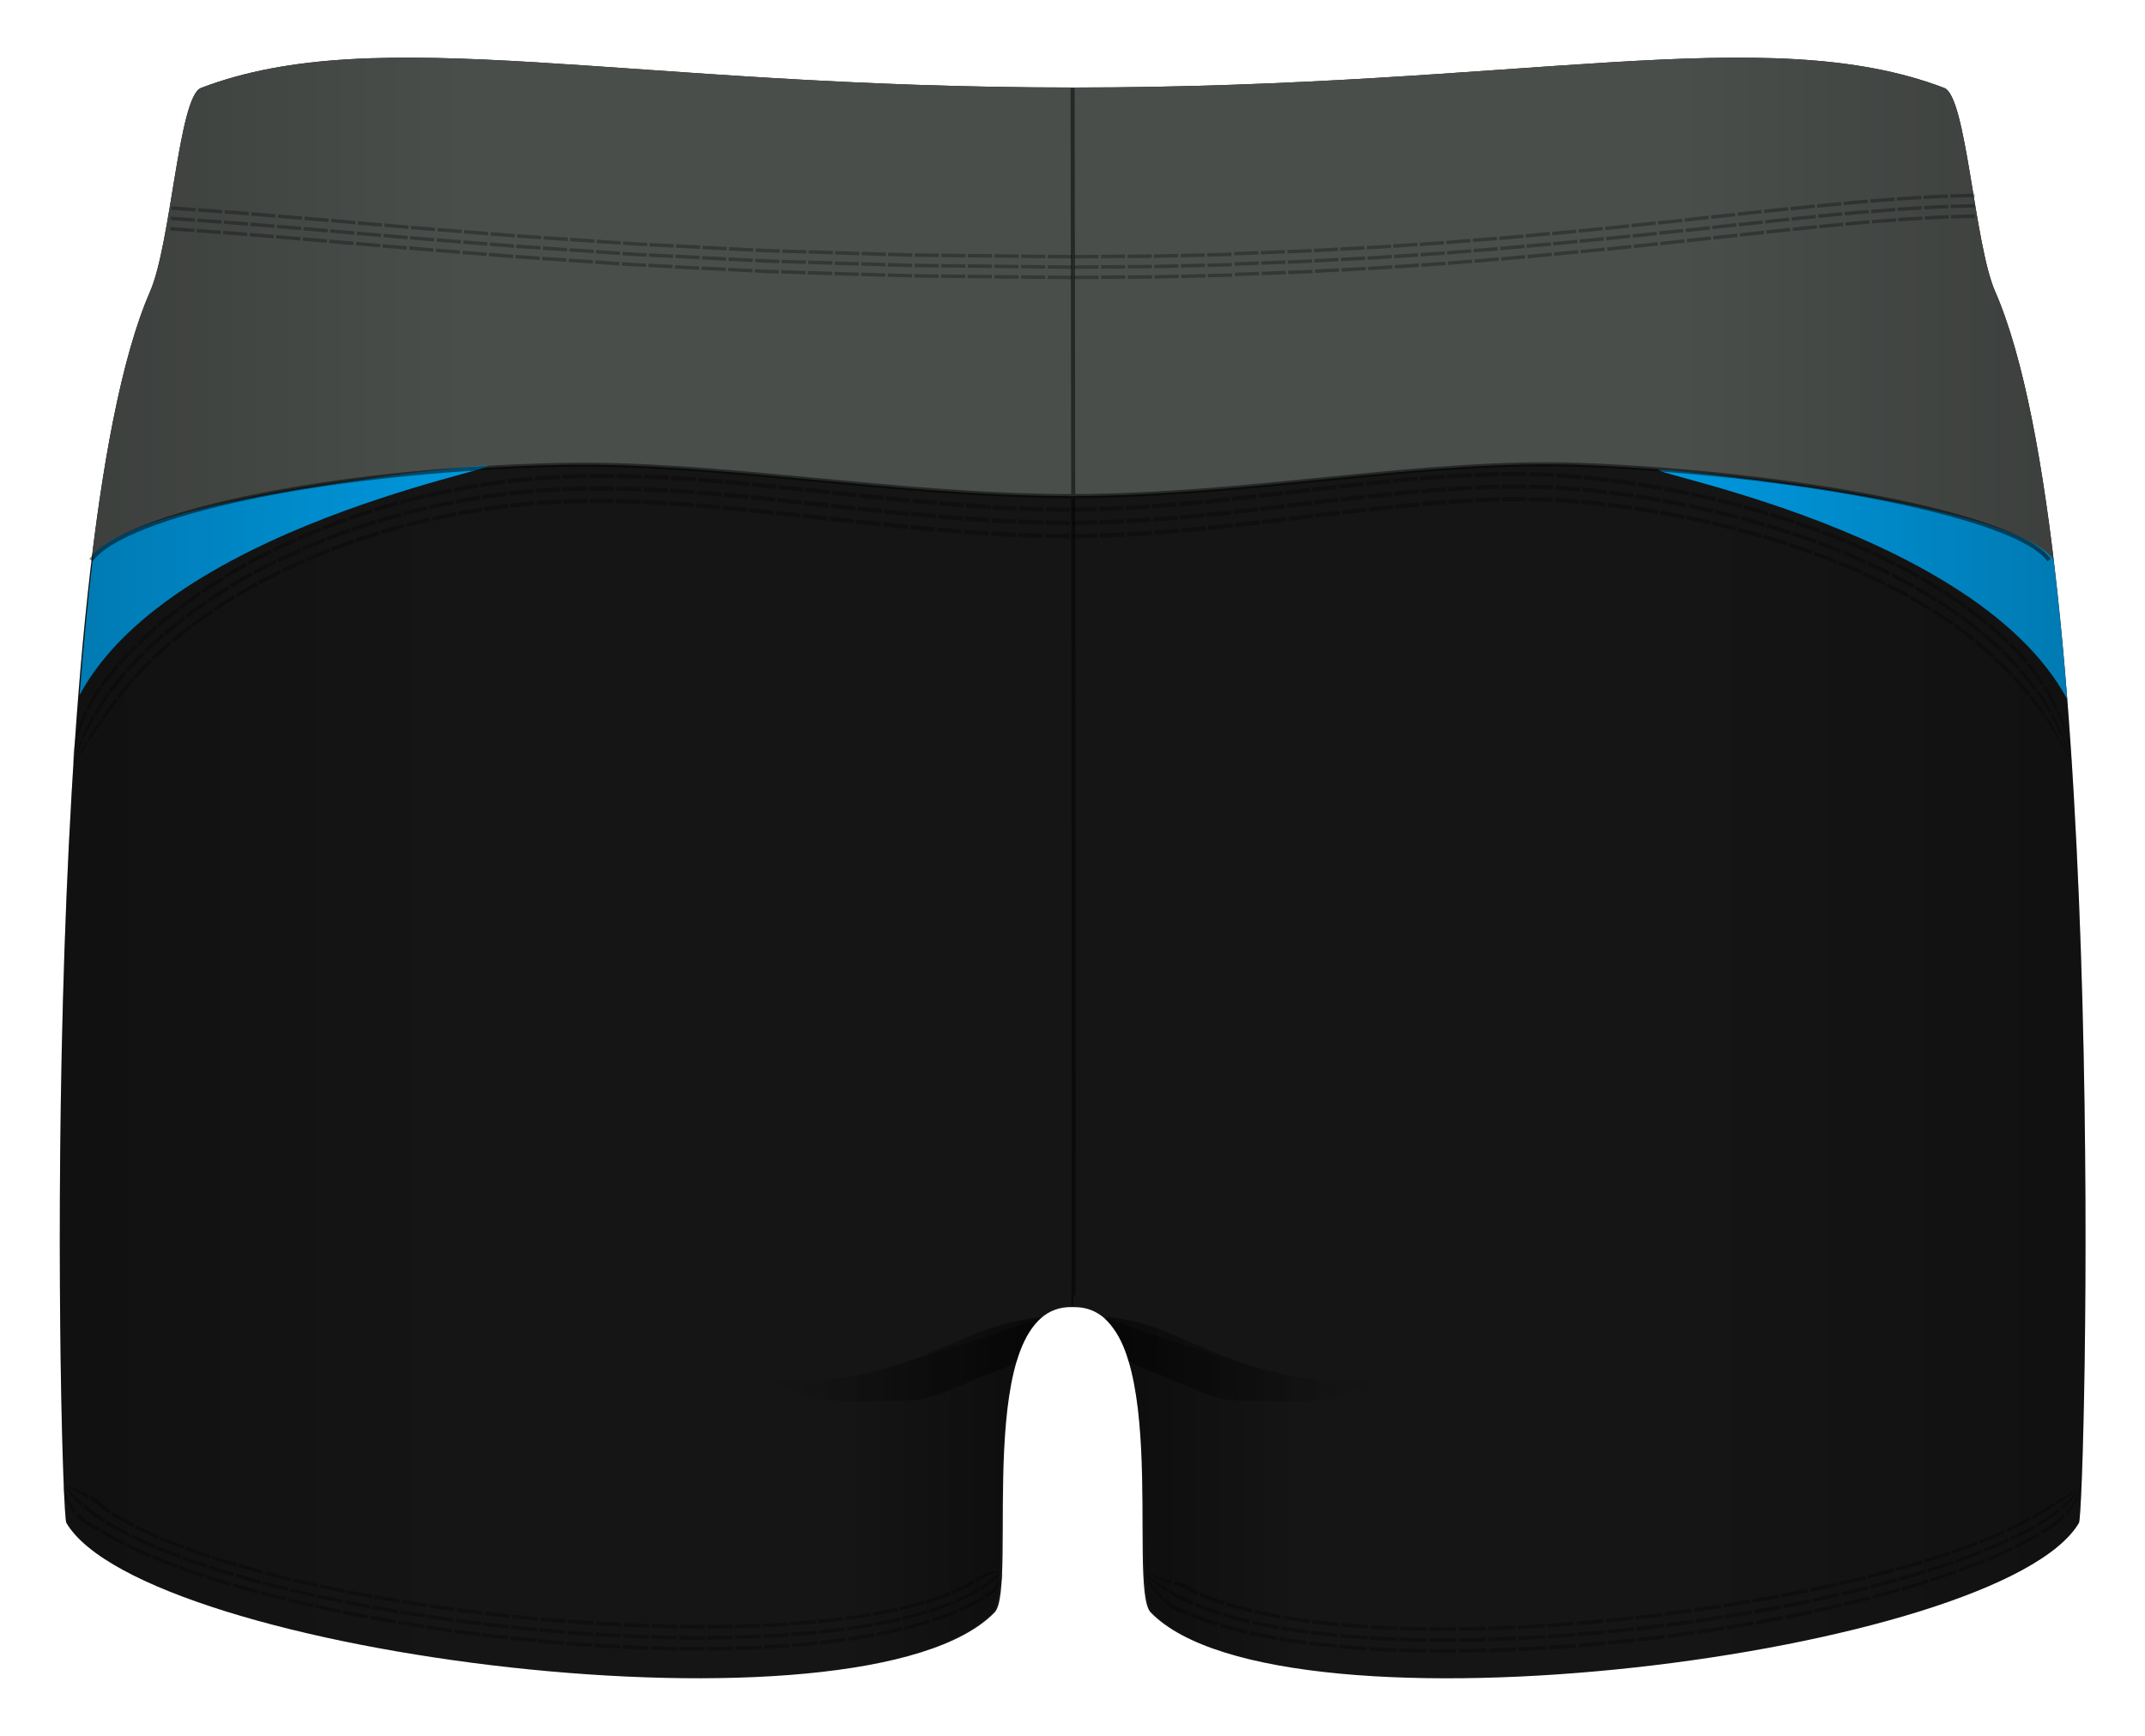 <svg xmlns="http://www.w3.org/2000/svg" width="527.046" height="426.472" viewBox="0 0 527.046 426.472"><path fill="#151515" d="M490.226 71.613c-5.154-11.81-7.033-47.912-12.5-50-43.673-16.683-103.548-.11-213.885-.11-110.33 0-170.79-16.573-214.46.11-5.46 2.088-7.34 38.19-12.5 50-28.15 64.5-22.12 299.88-20.58 302.5 19.09 32.428 196.09 55 228.09 22 5.93-6.112-6-75.5 19-75 .06 0 .12-.003.17-.002 0 0 .12.01.17.01 25-.5 13.08 68.89 19 75 32 33 209.01 10.43 228.09-22 1.55-2.62 7.57-238-20.58-302.5z"/><path d="M22.51 137.438c-.043.058-.093.116-.134.174m115.388-23.4c38.087-.817 81.853 7.586 125.57 7.67 43.713-.083 86.698-9.07 124.77-7.668 51.605 1.9 108.463 12.356 116.533 23.625-3.325-27.8-7.975-51.48-14.412-66.23-5.154-11.81-7.033-47.91-12.5-50-43.673-16.69-103.548-.11-213.885-.11-110.336 0-170.794-16.58-214.465.11-5.467 2.09-7.346 38.19-12.5 50-6.407 14.68-11.043 38.21-14.365 65.83 8.46-11.21 58.162-22 115.254-23.23z" fill="#4A4E4B"/><path d="M504.584 137.443c1.312 10.906 2.418 22.45 3.35 34.34-23.585-43.963-116.553-57.718-97.917-56.29-10.168-.982 83.106 6.72 94.567 21.95zm-481.692-1c-1.312 10.906-2.418 22.45-3.35 34.34 23.584-43.963 116.547-57.718 97.912-56.29 10.168-.982-83.1 6.72-94.562 21.95z" fill="#0097DD"/><linearGradient id="a" gradientUnits="userSpaceOnUse" x1="187.376" y1="333.974" x2="256.008" y2="333.974"><stop offset="0" stop-opacity="0"/><stop offset="1" stop-opacity=".5"/></linearGradient><path fill="url(#a)" d="M249.78 334.473c2.293-7.886 6.228-10.86 6.228-10.86-6 .5-13.132 2.5-18.632 5-10.5 4.5-20.5 9-32 10-6 1-12 .5-18-.5 6 3 11.5 6 18 6 5.5.5 11.5 0 17 0 6 0 10.5-2.5 15.5-4.5 4-2 7.903-2.64 11.903-5.14"/><linearGradient id="b" gradientUnits="userSpaceOnUse" x1="102.367" y1="333.974" x2="170.807" y2="333.974" gradientTransform="matrix(-1 0 0 1 442.252 0)"><stop offset="0" stop-opacity="0"/><stop offset="1" stop-opacity=".5"/></linearGradient><path fill="url(#b)" d="M277.278 334.355c-1.4-6.306-5.833-10.432-5.833-10.432l.936-.31c6 .5 12.01 2.5 17.51 5 10.5 4.5 20.5 9 32 10 6 1 12 .5 18-.5-6 3-11.5 6-18 6-5.5.5-11.5 0-17 0-6 0-10.5-2.5-15.5-4.5-4-2-8.54-3.108-12.1-5.258"/><path fill="none" stroke="#010202" stroke-miterlimit="10" d="M263.55 21.613s.507 299.5.167 299.5m239.783-183.5c-8.07-11.27-63.79-21.5-115.395-23.4-38.073-1.4-81.06 7.586-124.77 7.67-43.718-.084-87.484-8.487-125.57-7.67-57.39 1.234-107.318 12.132-115.39 23.4" opacity=".5"/><path d="M508.753 187.236l.035-.01s-.634-1.383-1.217-2.754l-1.34-2.667-.3.122 1.47 2.606c.65 1.343 1.37 2.703 1.37 2.703zm.143-.038l-.77-2.91c-.483-1.425-.99-2.847-.99-2.847l-.303.13s.558 1.39 1.108 2.79l.92 2.86.04-.01zm.108-.028s-.124-1.525-.32-3.067c-.285-1.508-.636-3.025-.636-3.025l-.304.122s.402 1.485.755 2.965c.26 1.514.46 3.015.46 3.015l.03-.01zm-3.362-5.762l.323-.134s-.033-.086-.12-.225c-.08-.15-.197-.35-.337-.59l-1.01-1.77c-.346-.65-.764-1.26-1.064-1.73l-.498-.77-.483.26.52.75c.31.45.747 1.04 1.113 1.67l1.07 1.72.358.57c.09.13.128.22.128.22zm1.295-.535s-.024-.092-.094-.242l-.273-.62-.833-1.9c-.283-.7-.648-1.36-.912-1.86l-.44-.83-.482.27.46.82c.275.49.658 1.14.963 1.82l.89 1.86.296.61c.075.15.103.24.103.24l.322-.13zm.97-.403s-.015-.097-.07-.256l-.206-.67c-.16-.556-.41-1.294-.65-2.036-.13-.367-.23-.75-.37-1.083l-.38-.92c-.23-.54-.38-.898-.38-.898l-.48.267.4.877c.12.27.26.57.41.9.16.33.27.7.41 1.06l.72 1.99.23.66c.06.16.08.25.08.25l.32-.13zm-5.784-4.476l.495-.28-.49-.772-1.186-1.633c-.435-.59-.833-1.2-1.184-1.63l-.575-.71-.577.41.584.69c.356.41.765 1 1.208 1.58.442.58.886 1.15 1.217 1.59l.508.75zm1.98-1.12l-.44-.836-1.09-1.77c-.404-.636-.775-1.297-1.11-1.754l-.546-.77-.577.41.555.75c.34.446.72 1.09 1.136 1.71l1.13 1.724.46.814.5-.28zm1.485-.842s-.156-.36-.392-.898l-.992-1.903c-.376-.68-.72-1.39-1.04-1.88l-.516-.83-.578.41.527.81c.324.48.677 1.18 1.063 1.84l1.024 1.86.408.88.496-.28zm-7.35-3.098l.58-.42-.57-.715c-.327-.44-.79-1-1.287-1.54l-1.32-1.52c-.35-.42-.6-.68-.6-.68l-.6.53s.07.06.17.18l.44.48 1.33 1.47c.5.52.97 1.07 1.3 1.5.35.42.58.69.58.69zm2.327-1.684s-.22-.307-.547-.77c-.32-.468-.77-1.075-1.255-1.654-.475-.588-.95-1.176-1.305-1.618-.353-.444-.602-.728-.602-.728l-.607.528s.24.278.6.712l1.31 1.583c.49.566.94 1.158 1.27 1.616l.55.75.58-.42zm1.748-1.262l-.525-.826c-.31-.5-.747-1.15-1.222-1.77l-1.287-1.724c-.35-.473-.6-.773-.6-.773l-.61.528s.25.295.6.758l1.29 1.69c.48.61.92 1.24 1.23 1.73l.53.81.58-.42zm-8.293-1.806l.608-.537-2.016-2.115c-.52-.516-1.056-1.015-1.447-1.398l-.657-.636-.592.612.652.626c.39.378.923.87 1.44 1.375l2.013 2.07zm2.432-2.15l-2.028-2.24c-.524-.543-1.068-1.068-1.468-1.47l-.67-.664-.593.612.665.655c.397.396.94.912 1.46 1.446 1.014 1.1 2.025 2.2 2.025 2.2l.61-.53zm1.824-1.612l-2.04-2.365c-.53-.572-1.082-1.12-1.49-1.54l-.684-.693-.593.612.68.684c.4.413.95.954 1.48 1.516 1.02 1.16 2.03 2.323 2.03 2.323l.61-.537zm-8.776-.715l.59-.618s-.25-.268-.668-.626l-1.507-1.33c-.553-.48-1.082-.98-1.518-1.32l-.713-.58-.552.67s.282.23.707.57c.43.34.95.84 1.5 1.31l1.49 1.33c.41.35.66.62.66.62zm2.356-2.472s-.257-.28-.684-.65c-.42-.38-.982-.884-1.545-1.388-.566-.5-1.11-1.023-1.557-1.374l-.73-.59-.552.67.725.59c.44.35.98.87 1.544 1.36l1.53 1.37c.425.37.68.65.68.65l.59-.61zm1.768-1.853s-.265-.29-.7-.675l-1.583-1.436c-.58-.52-1.14-1.06-1.59-1.42l-.74-.62-.55.66.74.61c.45.36 1.01.89 1.59 1.4l1.57 1.42c.44.38.7.66.7.66l.59-.62zm-8.944.135l.55-.668s-.286-.23-.714-.578c-.43-.35-.988-.82-1.588-1.25l-2.36-1.76-.515.71 2.344 1.73c.596.42 1.15.89 1.576 1.23l.707.57zm2.195-2.675l-.73-.597c-.44-.356-1.013-.848-1.625-1.29l-2.413-1.812-.514.71 2.396 1.8c.6.44 1.17.93 1.61 1.28l.72.59.55-.66zm1.645-2.004l-.746-.617c-.45-.37-1.038-.88-1.662-1.34l-2.466-1.87-.514.71 2.448 1.85c.62.45 1.204.95 1.65 1.31l.74.61.55-.67zm-8.938.792l.51-.71-2.434-1.663c-.604-.42-1.217-.83-1.69-1.118l-.78-.49-.478.744s.31.2.775.49c.472.29 1.08.69 1.68 1.11l2.417 1.65zm2.038-2.844l-2.48-1.714c-.62-.433-1.243-.856-1.726-1.152l-.795-.506-.48.745.79.5c.48.293 1.1.713 1.71 1.142l2.46 1.69.51-.71zm1.53-2.134l-2.532-1.766c-.63-.446-1.268-.882-1.758-1.186l-.81-.52-.478.744.805.516c.488.3 1.12.733 1.747 1.175l2.516 1.748.51-.71zm-8.936 1.43l.475-.748-.78-.492c-.47-.298-1.1-.69-1.74-1.053l-2.56-1.486-.45.78 2.54 1.47c.64.36 1.26.75 1.72 1.05l.77.49zm1.896-2.992l-.796-.506c-.475-.307-1.112-.71-1.767-1.084l-2.6-1.528-.442.777 2.584 1.514c.65.37 1.28.77 1.75 1.08l.79.5.47-.74zm1.422-2.244l-.81-.52c-.485-.317-1.135-.73-1.8-1.116l-2.646-1.572-.442.777s1.314.78 2.63 1.558c.66.39 1.307.8 1.788 1.11l.805.52.475-.74zm-8.864 1.943l.44-.78-2.605-1.4c-1.292-.72-2.627-1.36-2.627-1.36l-.412.806s1.33.636 2.613 1.348l2.59 1.39zm1.76-3.12l-2.648-1.44c-1.315-.74-2.67-1.4-2.67-1.4l-.41.806s1.347.655 2.654 1.386l2.634 1.42.44-.78zm1.32-2.342l-2.69-1.48c-1.34-.76-2.715-1.438-2.715-1.438l-.41.806s1.367.673 2.697 1.424l2.678 1.468.44-.78zm-8.81 2.465l.408-.81-.828-.412c-.5-.242-1.152-.59-1.828-.895L458 140.43l-.38.832 2.676 1.23c.673.303 1.32.648 1.818.888l.824.41zm1.632-3.235l-.84-.424c-.508-.24-1.172-.6-1.857-.91l-2.73-1.27-.38.83 2.716 1.27c.68.31 1.34.67 1.84.91l.83.42.4-.81zm1.227-2.427l-.854-.436c-.515-.255-1.19-.623-1.885-.944l-2.77-1.31-.383.832 2.758 1.3c.69.317 1.362.682 1.875.935l.85.432.41-.81zm-8.713 2.888l.378-.834s-.332-.164-.845-.38c-.51-.22-1.192-.51-1.874-.803l-1.874-.81c-.51-.22-.86-.35-.86-.35l-.36.85s.34.13.85.34l1.86.79c.68.29 1.35.58 1.86.79.51.21.84.38.84.38zm1.514-3.336s-.338-.17-.857-.39l-1.9-.825-1.9-.824c-.51-.22-.87-.35-.87-.35l-.35.86s.35.13.87.36l1.89.82 1.9.82c.52.22.86.39.86.39l.38-.83zm1.134-2.503s-.343-.172-.87-.4l-1.927-.845-1.928-.845c-.525-.23-.883-.368-.883-.368l-.352.85s.355.13.878.36c.523.23 1.22.53 1.92.84l1.917.84c.524.22.866.39.866.39l.38-.84zm-8.622 3.308l.35-.857-2.76-1.094c-.685-.283-1.39-.52-1.91-.717l-.87-.32-.325.875.867.317c.518.19 1.22.43 1.902.71l2.745 1.08zm1.4-3.425s-1.398-.563-2.797-1.124c-.695-.29-1.408-.534-1.936-.736l-.882-.328-.325.875.878.326c.525.2 1.235.442 1.928.73l2.783 1.112.35-.856zm1.05-2.57l-2.834-1.153c-.705-.296-1.427-.547-1.96-.755l-.895-.337-.32.875.89.334c.53.206 1.25.455 1.95.75l2.82 1.14.35-.855zm-8.52 3.68l.322-.877-.87-.32c-.522-.197-1.222-.443-1.927-.677l-2.813-.954-.3.895 2.802.946c.702.23 1.4.475 1.918.67l.868.317zm1.29-3.51l-.882-.327c-.527-.203-1.236-.456-1.95-.695l-2.85-.98-.298.895 2.836.97c.71.24 1.418.49 1.942.69l.88.326.322-.88zm.97-2.63l-.895-.337c-.535-.208-1.253-.467-1.976-.713l-2.89-1.005-.3.895s1.43.5 2.87.997c.72.244 1.43.5 1.96.708l.89.333.32-.88zm-8.406 4.018l.297-.896-2.83-.89-1.95-.61-.89-.26-.27.914.89.256 1.94.604 2.83.882zm1.186-3.586l-2.87-.916-1.974-.626-.902-.266-.274.913.9.264 1.965.63 2.858.91.296-.89zm.89-2.69l-2.904-.94-1.998-.644-.913-.273-.273.913.91.27 1.99.64 2.892.93.295-.896zm-8.3 4.37l.272-.914-2.856-.82c-1.43-.403-2.872-.77-2.872-.77l-.248.928s1.435.364 2.86.763l2.845.81zm1.085-3.657l-2.89-.845c-1.448-.414-2.906-.79-2.906-.79l-.25.928s1.45.375 2.89.784l2.88.837.27-.92zm.815-2.743l-2.927-.868c-1.465-.425-2.94-.813-2.94-.813l-.247.93s1.47.39 2.928.81l2.914.86.27-.91zm-8.178 4.675l.246-.93-.898-.238c-.538-.15-1.258-.34-1.982-.5l-2.892-.7-.224.94 2.88.69c.723.16 1.44.35 1.976.49l.894.23zm.985-3.723l-.91-.244c-.544-.15-1.27-.34-2.005-.514l-2.925-.715-.224.95 2.914.71c.73.17 1.455.36 1.997.51l.906.24.247-.93zm.74-2.792l-.92-.25c-.55-.153-1.29-.35-2.03-.528l-2.96-.735-.222.94 2.947.73c.738.17 1.472.37 2.02.52l.918.25.246-.93zm-8.052 4.958l.222-.945s-.36-.092-.906-.207c-.54-.12-1.27-.277-1.99-.436l-2-.436-.91-.188-.2.958.91.186 1.99.432 1.99.43c.55.115.91.206.91.206zm.887-3.782s-.364-.095-.917-.213l-2.02-.448c-.736-.163-1.47-.326-2.022-.45l-.92-.193-.2.958.917.192c.55.12 1.28.283 2.014.444l2.014.444c.55.117.913.21.913.21l.23-.944zm.665-2.836s-.37-.097-.927-.22l-2.044-.46-2.045-.462-.93-.2-.2.958.93.198c.56.125 1.3.29 2.04.458s1.48.333 2.04.458c.56.12.93.217.93.217l.22-.95zm-7.924 5.252l.197-.96-2.92-.57c-.73-.15-1.46-.28-2.01-.373l-.917-.16-.176.98.913.16c.548.09 1.277.22 2.003.37 1.456.28 2.91.57 2.91.57zm.79-3.838l-2.954-.59c-.74-.153-1.48-.288-2.04-.384l-.93-.166-.18.972.92.164c.55.095 1.29.23 2.02.38l2.94.584.19-.96zm.59-2.878l-2.985-.61c-.746-.157-1.495-.296-2.058-.395-.562-.103-.937-.17-.937-.17l-.175.97.933.17c.57.098 1.31.236 2.05.392 1.49.3 2.98.603 2.98.603l.2-.96zm-7.788 5.522l.172-.973s-1.463-.266-2.932-.5l-2.94-.452-.15.984 2.93.44c1.46.23 2.92.49 2.92.49zm.69-3.89s-1.48-.274-2.965-.52l-2.975-.467-.15.984 2.964.462c1.47.24 2.95.51 2.95.51l.17-.97zm.52-2.918s-1.498-.283-3-.537l-3.01-.485-.15.984 2.998.48c1.497.25 2.988.53 2.988.53l.18-.972zm-7.647 5.778l.148-.985-.92-.14-2.026-.272-2.95-.393-.125.996 2.938.387 2.02.267.915.14zm.592-3.94s-.372-.06-.93-.146c-.56-.077-1.306-.18-2.05-.28l-2.985-.408-.125.996 2.973.402 2.043.278c.556.086.926.145.926.145l.148-.987zm.445-2.956l-.94-.15-2.074-.293-3.01-.42-.12 1 3.01.42 2.07.29.94.15.15-.98zm-7.498 6.036l.122-.998-2.96-.332c-.74-.076-1.48-.18-2.03-.21l-.92-.07-.1 1.005.91.068c.54.028 1.28.132 2.02.208l2.94.33zm.49-3.986l-2.99-.346c-.75-.08-1.494-.188-2.06-.22l-.94-.076-.094 1.006.933.073c.56.04 1.305.14 2.05.22l2.98.34.122-.99zm.37-2.99l-3.026-.36c-.76-.082-1.5-.192-2.08-.23l-.96-.08-.09 1.008s.38.03.95.078c.58.035 1.33.145 2.08.227l3.02.355.13-.997zm-7.327 6.328l.093-1.007-2.945-.225-2.024-.155c-.553-.04-.924-.04-.924-.04l-.052 1.017s.37 0 .918.038l2.01.152 2.925.22zm.367-4.027l-3.006-.24-2.06-.164c-.56-.04-.94-.04-.94-.04l-.05 1.02s.38 0 .94.04l2.06.16 2.99.24.09-1.01zm.275-3.02l-3.066-.255-2.108-.174c-.575-.045-.958-.047-.958-.047l-.052 1.01s.38 0 .952.04l2.095.17 3.047.25.09-1.01zm-7.082 6.62l.046-1.016-5.92-.18-.01 1.02m6.074-3.9l-6.024-.2-.012 1.02 5.99.19m.19-4.07l-6.13-.23-.01 1.02 6.094.21m-6.763 5.93l.01-1.03-5.936.06.02 1.03m5.94-4.17l-6.03.04.02 1.03 5.99-.05m.04-4.1l-6.12.02.02 1.03 6.08-.03m-6.56 6.22l-.03-1.03s-.37-.01-.93.02l-2.04.08-2.97.13.04 1.03 2.96-.13 2.03-.09c.55-.03.92-.03.92-.03zm-.1-4.13s-.38-.01-.94.02l-2.07.08-3.01.12.05 1.04 2.99-.12 2.06-.09c.56-.03.93-.02.93-.02l-.02-1.03zm-.07-3.09s-.39 0-.96.02-1.33.05-2.09.08l-3.05.11.05 1.03 3.03-.12 2.09-.08c.57-.03.95-.02.95-.02l-.02-1.03zm-6.35 7.49l-.05-1.03s-1.49.04-2.98.16c-1.49.11-2.97.21-2.97.21l.07 1.04 2.96-.21c1.48-.12 2.96-.17 2.96-.17zm-.21-4.14s-1.51.04-3.01.16l-3.01.2.07 1.04 2.99-.2c1.5-.12 2.99-.17 2.99-.17l-.05-1.04zm-.15-3.11s-1.53.04-3.04.15c-1.52.09-3.04.19-3.04.19l.07 1.04 3.02-.2c1.51-.12 3.03-.16 3.03-.16l-.05-1.04zm-6.17 7.67l-.08-1.04s-1.49.09-2.98.21l-2.98.27.09 1.05 2.97-.27c1.48-.12 2.96-.22 2.96-.22zm-.3-4.16s-1.5.09-3 .21l-3 .26.09 1.04 2.99-.27c1.49-.12 2.99-.21 2.99-.21l-.08-1.04zm-.22-3.13s-1.52.09-3.03.2l-3.02.26.09 1.04 3.01-.26c1.51-.12 3.02-.21 3.02-.21l-.08-1.04zm-6.01 7.83l-.1-1.05-2.98.27c-1.49.13-2.98.3-2.98.3l.1 1.05s1.48-.17 2.97-.31l2.96-.27zm-.37-4.18l-3 .26c-1.5.13-3 .3-3 .3l.1 1.05s1.49-.17 2.98-.3l2.99-.27-.09-1.05zm-.28-3.14l-3.02.26c-1.52.12-3.02.29-3.02.29l.11 1.05s1.49-.17 3-.3l3.01-.26-.09-1.04zm-5.89 7.96l-.11-1.05-5.95.64.12 1.05m5.51-4.85l-5.98.63.12 1.05 5.97-.64m-.43-4.2l-6.01.62.11 1.05 6-.62m-5.9 7.01l-.12-1.06-5.95.69.12 1.05m5.48-4.91l-5.98.68.12 1.06 5.96-.69m-.47-4.22l-6 .68.12 1.05 5.99-.68m-5.84 7.08l-.13-1.06-5.96.72.13 1.06m-.51-4.25l5.97-.72.13 1.06-5.97.72zm-.4-3.16l5.98-.71.13 1.06-5.98.7zm.19 6.43l.13 1.06-5.97.72-.13-1.06zm-6.35-2.48l5.97-.72.13 1.07-5.97.71zm-.4-3.17l5.96-.71.12 1.06-5.97.7zm.15 6.45l.13 1.07-5.98.71-.13-1.06zm-6.34-2.51l5.97-.7.12 1.07-5.97.7zm-.37-3.19l5.96-.69.12 1.07-5.96.69zm.27 7.55l-.12-1.07-5.99.69.12 1.07m5.49-4.96l-5.97.68.11 1.07 5.98-.68m-.5-4.28l-5.95.67.12 1.07 5.95-.67m-5.85 7.16l-.12-1.07-6 .65.11 1.07m5.54-4.93l-5.98.63.11 1.08 5.98-.64m-.47-4.29l-5.95.62.11 1.07 5.96-.63m-5.91 7.14l-.11-1.08-6.02.56.09 1.08m5.6-4.86l-5.98.55.1 1.08 5.99-.55m-.42-4.3l-5.94.54.09 1.08 5.95-.55m-5.99 7.07l-.09-1.08s-1.51.15-3.02.25l-3.02.22.08 1.08 3.03-.22c1.51-.1 3.02-.25 3.02-.25zm-.37-4.32s-1.49.14-2.99.24l-2.99.22.08 1.08 3-.22c1.5-.1 3-.25 3-.25l-.1-1.08zm-.28-3.24s-1.48.14-2.97.24l-2.97.21.08 1.08 2.98-.22c1.49-.1 2.98-.24 2.98-.24l-.1-1.08zm-6 8.07l-.05-1.07-3.02.22-3.03.15.05 1.08 3.03-.15 3.02-.23zm-.3-4.33l-2.99.22-3 .14.06 1.08 3-.15 3-.22-.08-1.08zm-.21-3.24l-2.97.22-2.97.14.06 1.09 2.98-.15 2.97-.21-.08-1.08zm-6.14 7.98l-.06-1.08-3.03.15c-.76.03-1.51.09-2.08.09l-.95.02.03 1.09.95-.02c.58-.01 1.33-.06 2.1-.09l3.04-.15zm-.22-4.33l-3 .14c-.75.03-1.5.09-2.06.09l-.94.02.03 1.09.94-.02c.57-.01 1.32-.06 2.07-.1l3-.15-.05-1.09zm-.17-3.26l-2.97.14c-.74.03-1.48.08-2.04.09l-.92.02.04 1.09.93-.02c.55-.01 1.3-.06 2.04-.09l2.97-.15-.05-1.09zm-6.31 7.87l-.03-1.09-6.08.13v1.09m5.99-4.48l-6 .13V129l6.03-.13m-.13-4.35l-5.91.13v1.09l5.93-.125m-6.53 6.66v-1.08l-6.07-.12-.03 1.09m6.1-4.24l-5.99-.1-.03 1.082 6.02.114m0-4.35l-5.92-.11-.03 1.09 5.95.11m-6.72 6.4l.03-1.09s-1.52-.01-3.03-.09l-3.02-.13-.05 1.09 3.03.13c1.52.08 3.04.1 3.04.1zm.12-4.35s-1.5-.01-3-.09l-2.99-.13-.05 1.08 3.01.13c1.5.08 3.01.1 3.01.09l.03-1.08zm.09-3.26s-1.48-.01-2.97-.09l-2.97-.13-.05 1.08 2.98.13c1.49.08 2.98.09 2.98.09l.03-1.09zm-6.87 7.4l.05-1.09-3.03-.13-3.02-.19-.06 1.08 3.02.19 3.03.13zm.19-4.35l-3-.13-3-.18-.07 1.08 3 .19 3.01.13.05-1.08zm.15-3.25l-2.97-.13-2.98-.18-.07 1.09 2.98.19 2.98.12.05-1.09zm-7.01 7.24l.07-1.08-3.02-.19c-1.51-.09-3.02-.21-3.02-.21l-.08 1.09s1.51.12 3.02.21l3.03.2zm.27-4.34l-3-.19c-1.5-.09-3-.21-3-.21l-.08 1.09s1.5.12 3 .21l3 .19.07-1.08zm.2-3.25l-2.97-.19c-1.48-.09-2.97-.21-2.97-.21l-.08 1.09s1.49.12 2.98.21l2.98.19.07-1.09zm-7.12 7.13l.08-1.08-6.02-.48-.1 1.08m6.36-3.84l-5.99-.48-.09 1.08 5.99.48m.33-4.33l-5.95-.47-.09 1.08 5.96.48m-7.12 5.95l.09-1.08-6.01-.57-.1 1.07m6.39-3.75l-5.98-.56-.1 1.07 5.99.56m.37-4.31l-5.96-.54-.11 1.08 5.96.55m-7.18 5.85l.11-1.08-6-.6-.11 1.08m6.41-3.7l-5.98-.59-.11 1.07 5.98.6m.41-4.3l-5.96-.58-.11 1.07 5.97.59m-7.12 4.7l-.11 1.07-5.99-.61.11-1.07zm-5.64-3.84l5.97.63-.11 1.07-5.97-.62zm.35-3.19l5.96.62-.11 1.07-5.97-.61zm-1.29 6.34l-.12 1.07-5.98-.63.12-1.07zm-5.63-3.84l5.97.64-.12 1.07-5.97-.64zm.34-3.21l5.97.63-.12 1.07-5.97-.63zm-1.4 7.41l.11-1.07-5.97-.65-.11 1.06m.45-4.24l5.98.65-.11 1.06-5.98-.65zm.34-3.19l5.98.64-.11 1.06-5.98-.63zm-1.27 6.31l-.11 1.06-5.97-.64.11-1.06zm-5.64-3.82l5.98.63-.11 1.06-5.98-.63zm6.32-2.54l-5.99-.62-.11 1.05 5.99.62m-7.24 5.66l.11-1.06-5.96-.61-.1 1.05m6.4-3.62l-5.98-.59-.1 1.05 5.98.6m.44-4.23l-6-.59-.11 1.06 6 .59m-7.21 5.67l.11-1.05-2.98-.29-2.98-.26-.09 1.05 2.98.27 2.97.3zm.41-4.21l-2.99-.29-3-.26-.1 1.05 2.99.26 2.99.29.1-1.05zm.31-3.16l-3-.29-3.01-.25-.09 1.05 3 .26 3 .29.1-1.06zm-7.26 6.75l.09-1.05-2.98-.26c-1.49-.14-2.98-.24-2.98-.24l-.08 1.04s1.49.09 2.98.24l2.98.26zm.37-4.2l-3-.26c-1.5-.14-3-.23-3-.23l-.08 1.04s1.5.09 3 .23c1.49.13 2.99.27 2.99.27l.09-1.05zm.27-3.15l-3.01-.25c-1.5-.14-3.02-.23-3.02-.23l-.07 1.04s1.51.09 3.01.23l3.01.25.09-1.05zm-7.18 6.8l.08-1.05-2.97-.22-2.05-.15-.93-.06-.07 1.04.93.06 2.04.15 2.98.22zm.31-4.18l-3-.22-2.06-.14-.94-.05-.06 1.04.94.05 2.05.15 3 .22.08-1.04zm.23-3.14l-3.02-.21-2.08-.15-.94-.05-.06 1.04.95.05c.56.04 1.32.09 2.07.14l3.02.21.08-1.04zm-7.08 6.85l.06-1.04-5.95-.32-.04 1.03m6.18-3.84l-6.01-.3-.04 1.03 5.99.31m.24-4.16l-6.07-.29-.04 1.03 6.05.29m-6.9 5.89l.04-1.03-5.95-.16-.01 1.03m6.08-3.97l-6.02-.15-.01 1.03 6 .16m.16-4.14l-6.09-.13-.02 1.03 6.06.14m-6.75 6.02l.02-1.03-.93-.02c-.56 0-1.3 0-2.04.01l-2.97.01.01 1.02 2.96-.01h2.1l.92.02zm.06-4.12l-.94-.02-2.07.01-3.01.02.01 1.02 3-.01 2.06-.01.94.02.01-1.03zm.04-3.08l-.95-.02-2.1.02-3.06.02.01 1.02 3.04-.02 2.09-.01.95.02.02-1.03zm-6.61 7.19l-.01-1.03h-.93c-.56-.01-1.3.02-2.04.05l-2.96.11.04 1.02 2.94-.11c.74-.03 1.47-.06 2.03-.05h.92zm-.06-4.09h-.94c-.57-.01-1.32.03-2.07.06l-3.01.12.04 1.02 3-.12c.75-.04 1.49-.07 2.06-.06l.93-.01-.02-1.02zm-.04-3.07l-.96.01c-.58-.01-1.34.03-2.11.06l-3.06.14.05 1.01 3.04-.14c.76-.03 1.52-.07 2.09-.06l.95-.01-.01-1.02zm-6.39 7.34l-.05-1.02-.93.04c-.56.03-1.3.03-2.04.1l-2.95.22.08 1 2.94-.21c.73-.06 1.47-.07 2.02-.09l.92-.03zm-.2-4.06l-.94.04c-.57.03-1.32.04-2.07.11l-3.01.23.08 1 2.99-.23c.74-.07 1.49-.07 2.06-.1l.94-.03-.05-1.02zm-.15-3.04l-.96.04c-.57.03-1.34.04-2.1.12l-3.06.24.08 1 3.04-.24c.76-.07 1.52-.08 2.09-.11l.95-.04-.05-1.02zm-6.13 7.48l-.09-1.01-.92.07c-.56.04-1.29.13-2.03.2l-2.95.31.11 1 2.94-.3c.73-.07 1.46-.16 2.01-.2l.92-.07zm-.34-4.02s-.38.03-.94.07c-.56.04-1.31.14-2.06.21l-3 .32.12 1 2.98-.31c.75-.08 1.49-.17 2.05-.21.56-.04.93-.07.93-.07l-.08-1.01zm-.26-3.01l-.95.08c-.58.05-1.34.14-2.1.22l-3.05.33.12 1 3.03-.33c.75-.08 1.51-.18 2.08-.22l.95-.07-.09-1zm-5.86 7.65l-.12-1-2.94.39-2.02.27c-.55.07-.92.14-.92.14l.15.98s.37-.07.91-.14l2.01-.26c1.47-.19 2.93-.39 2.93-.39zm-.48-3.98l-2.99.41-2.05.29c-.56.07-.93.14-.93.14l.15.98s.37-.07.92-.14l2.05-.28 2.97-.4-.12-1zm-.36-2.97l-3.03.42c-.76.1-1.52.21-2.09.29-.57.07-.95.15-.95.15l.15.98s.37-.07.94-.15l2.07-.29 3.02-.42-.12-.99zm-5.59 7.83l-.15-.98-2.93.48c-.73.11-1.46.24-2.01.35l-.91.18.18.97.91-.17c.54-.11 1.27-.24 2-.35l2.91-.47zm-.61-3.92l-2.97.49c-.74.12-1.48.25-2.04.37l-.92.18.19.97.92-.18c.55-.11 1.28-.24 2.02-.36l2.96-.49-.15-.98zm-.46-2.94l-3.02.51c-.75.13-1.51.26-2.07.38l-.94.19.19.97.93-.18c.56-.12 1.31-.25 2.06-.37l3-.51-.16-.98zm-5.31 7.96l-.19-.96-2.91.57-2.89.65.22.95 2.88-.64 2.89-.55zm-.75-3.86l-2.96.58-2.94.67.22.95 2.92-.66 2.94-.58-.19-.96zm-.57-2.9l-3 .61-2.98.69.22.95 2.97-.68 2.99-.6-.19-.96zm-5.03 8.09l-.22-.95s-1.45.3-2.89.68l-2.88.73.25.94 2.86-.72c1.43-.38 2.87-.68 2.87-.68zm-.88-3.8s-1.48.31-2.93.71c-1.46.37-2.92.75-2.92.75l.25.93 2.9-.74c1.45-.39 2.91-.7 2.91-.7l-.22-.95zm-.67-2.85s-1.49.32-2.97.73c-1.48.39-2.96.77-2.96.77l.25.93 2.95-.77c1.47-.4 2.96-.72 2.96-.72l-.22-.95zm-4.75 8.19l-.25-.94-2.86.8-1.96.56c-.53.15-.88.27-.88.27l.28.92s.35-.12.88-.27l1.95-.55 2.84-.8zm-1-3.72l-2.89.83-1.99.57c-.54.16-.9.28-.9.28l.28.91s.36-.12.9-.28l1.98-.57 2.89-.82-.26-.94zm-.75-2.8l-2.94.85-2.02.59c-.55.16-.91.29-.91.29l.28.91s.36-.12.91-.29l2.01-.58 2.92-.84-.25-.93zm-4.47 8.32l-.29-.91-2.83.89c-.71.21-1.41.46-1.93.65l-.87.3.32.89.87-.3c.52-.18 1.22-.43 1.92-.64l2.81-.88zm-1.14-3.66l-2.87.92c-.72.22-1.43.48-1.96.66l-.89.31.32.9.89-.31c.53-.18 1.24-.44 1.95-.66l2.86-.91-.28-.91zm-.8-2.77l-2.91.95c-.73.23-1.45.49-1.99.68l-.9.32.32.9.9-.32c.54-.19 1.25-.45 1.98-.68l2.9-.94-.29-.92zm-4.17 8.42l-.32-.89-.88.31c-.53.19-1.23.42-1.92.69l-2.77 1.05.34.87 2.75-1.04c.68-.27 1.38-.49 1.91-.68l.87-.3zm-1.26-3.58l-.89.31c-.54.19-1.25.43-1.95.71l-2.8 1.1.34.88 2.8-1.07c.7-.28 1.41-.52 1.94-.7.53-.19.89-.31.89-.31l-.32-.9zm-.93-2.68l-.91.32c-.54.2-1.27.44-1.98.73l-2.86 1.12.35.88 2.84-1.1c.7-.28 1.43-.53 1.96-.72l.89-.32-.32-.89zm-3.88 8.5l-.35-.87s-.35.12-.87.33l-1.89.78-1.88.78c-.51.21-.85.36-.85.36l.38.85s.33-.15.84-.36l1.87-.77 1.87-.77c.51-.21.86-.33.86-.33zm-1.39-3.5s-.35.13-.87.35c-.52.22-1.22.51-1.92.8l-1.91.8c-.52.22-.86.38-.86.38l.37.85s.34-.16.86-.37l1.902-.79 1.9-.79c.52-.22.87-.34.87-.34l-.35-.87zm-1.03-2.62s-.36.13-.89.35l-1.94.82-1.94.83c-.53.22-.88.39-.88.39l.38.85s.35-.16.87-.38l1.93-.81 1.93-.81c.53-.22.89-.35.89-.35l-.35-.88zm-3.57 8.59l-.38-.85-2.7 1.21c-.68.29-1.34.63-1.84.87l-.83.4.41.83.83-.4c.49-.24 1.15-.57 1.83-.86l2.69-1.2zm-1.51-3.4L70.89 136c-.69.3-1.365.643-1.87.89l-.85.415.41.827.84-.41c.51-.243 1.18-.58 1.86-.88l2.72-1.22-.375-.85zm-1.13-2.55l-2.79 1.28c-.7.32-1.39.66-1.9.92l-.86.43.4.83.85-.42c.51-.25 1.19-.6 1.89-.9l2.77-1.26-.38-.85zm-3.25 8.67l-.41-.82-.83.4c-.5.24-1.16.57-1.81.92l-2.63 1.37.43.8 2.61-1.36c.65-.34 1.31-.67 1.81-.9l.83-.4zm-1.63-3.3l-.85.42c-.51.24-1.19.58-1.85.94l-2.66 1.41.43.8 2.65-1.4c.66-.36 1.33-.69 1.84-.94l.84-.41-.4-.82zm-1.22-2.47l-.86.42c-.52.25-1.2.59-1.87.96l-2.7 1.44.43.8 2.69-1.43c.67-.36 1.35-.71 1.86-.95l.85-.43-.4-.83zm-2.92 8.71L63 143l-2.58 1.45c-.64.37-1.29.716-1.76 1.01l-.79.48.46.77.78-.474c.46-.29 1.115-.64 1.75-1l2.56-1.44zm-1.75-3.2l-2.62 1.49c-.65.38-1.31.74-1.79 1.04l-.8.49.46.78.8-.49c.48-.3 1.14-.65 1.79-1.03l2.6-1.48-.44-.8zm-1.31-2.39l-2.66 1.53c-.66.39-1.33.75-1.82 1.06l-.82.51.47.77.81-.5c.48-.31 1.15-.67 1.81-1.06l2.64-1.51-.43-.8zm-2.5 8.8l-.47-.77-.79.48c-.47.3-1.11.66-1.73 1.07l-2.47 1.61.49.74s1.23-.8 2.45-1.6c.61-.4 1.25-.76 1.72-1.05.47-.28.78-.47.78-.47zm-1.87-3l-.8.49c-.48.3-1.13.68-1.76 1.1l-2.51 1.66.5.74 2.5-1.65c.62-.42 1.27-.79 1.75-1.09l.8-.49-.47-.77zm-1.4-2.3l-.81.51c-.49.31-1.15.7-1.79 1.13l-2.56 1.71.5.74 2.55-1.695c.64-.424 1.3-.81 1.78-1.114l.81-.5-.46-.77zm-2.17 8.83l-.5-.74s-.31.2-.76.52l-1.66 1.17c-.6.43-1.21.84-1.65 1.17l-.73.56.53.71.73-.55c.44-.33 1.05-.74 1.64-1.16.6-.42 1.2-.84 1.65-1.16.45-.32.76-.51.76-.51zm-2-2.94s-.32.2-.77.53l-1.69 1.2c-.61.44-1.23.86-1.68 1.21-.45.34-.75.57-.75.57l.53.7.75-.57 1.67-1.2 1.68-1.19c.46-.33.77-.53.77-.53l-.5-.74zm-1.5-2.21s-.32.21-.79.55l-1.72 1.23c-.62.45-1.26.89-1.71 1.24l-.77.59.53.7.76-.59c.45-.35 1.08-.79 1.7-1.24l1.71-1.23c.46-.34.79-.55.79-.55l-.5-.74zm-1.74 8.89l-.53-.7-.73.55c-.43.34-1.04.76-1.6 1.24l-2.27 1.87.57.66 2.26-1.85c.56-.48 1.16-.89 1.59-1.23.44-.33.73-.55.73-.55zm-2.13-2.8l-.75.57c-.44.35-1.06.78-1.63 1.28l-2.32 1.92.57.66 2.3-1.9c.57-.49 1.19-.92 1.63-1.27l.74-.57-.53-.7zm-1.6-2.1l-.76.59c-.45.36-1.08.81-1.66 1.31l-2.37 1.98.57.66 2.36-1.96c.58-.51 1.21-.95 1.66-1.31l.76-.59-.53-.7zm-1.3 8.89l-.56-.66-2.2 1.95c-.55.48-1.09.98-1.48 1.37l-.66.64.6.61s.26-.26.66-.63c.39-.39.92-.88 1.47-1.36l2.18-1.94zm-2.26-2.64l-2.24 2.01c-.56.49-1.11 1.01-1.51 1.41l-.67.66.6.61.67-.65c.4-.4.94-.91 1.51-1.41l2.23-2-.56-.66zm-1.7-1.98l-2.29 2.08c-.58.51-1.14 1.04-1.55 1.46l-.69.68.6.61.69-.67c.41-.41.96-.94 1.54-1.45l2.28-2.06-.56-.66zm-.76 8.93l-.6-.62-.66.64c-.4.37-.89.92-1.4 1.44l-1.38 1.46c-.37.4-.6.68-.6.68l.64.56s.23-.29.61-.68l1.38-1.45c.5-.52.99-1.06 1.39-1.43.39-.38.65-.63.65-.63zM35 160.12l-.67.66c-.41.38-.91.95-1.43 1.49l-1.42 1.51c-.39.41-.62.71-.62.71l.64.56s.24-.29.62-.7c.39-.41.9-.95 1.41-1.5.52-.54 1.02-1.1 1.43-1.48l.67-.65-.6-.61zm-1.81-1.83l-.69.68c-.42.39-.93.98-1.47 1.54l-1.45 1.57c-.39.43-.63.73-.63.73l.64.56s.24-.31.64-.73l1.45-1.55c.53-.56 1.04-1.14 1.46-1.53l.69-.68-.6-.61zm-.18 8.89l-.64-.56-.59.69c-.35.42-.85.95-1.29 1.53l-1.8 2.29.67.5 1.8-2.26c.44-.58.94-1.1 1.29-1.52l.59-.69zm-2.55-2.23l-.61.72c-.36.43-.88.98-1.33 1.59l-1.85 2.39.67.49 1.84-2.36c.45-.6.97-1.14 1.32-1.58l.61-.71-.64-.56zm-1.91-1.67l-.63.74c-.37.45-.9 1.02-1.36 1.65l-1.88 2.49.67.49 1.88-2.46c.46-.62.98-1.19 1.35-1.63l.63-.74-.64-.56zm.45 8.81l-.67-.49s-.87 1.17-1.73 2.34c-.22.29-.41.6-.61.88l-.53.77c-.31.45-.52.74-.52.74l.63.37.54-.73.55-.75c.2-.27.39-.57.62-.85.9-1.13 1.75-2.29 1.75-2.29zm-2.68-1.94l-1.7 2.49c-.21.31-.39.64-.58.95l-.5.83-.48.81.63.37.5-.79.51-.81c.19-.3.38-.62.59-.93l1.7-2.44-.67-.49zm-2.01-1.46s-.86 1.31-1.68 2.65c-.2.33-.37.69-.55 1.01l-.46.89-.44.87.63.37.46-.86.48-.88c.18-.32.36-.67.57-.99l1.69-2.6-.67-.49zm.9 8.48l-.61-.36-1.6 2.47c-.41.61-.75 1.26-1.04 1.72l-.47.79.45.19.51-.77c.32-.46.68-1.08 1.11-1.67.85-1.19 1.65-2.38 1.65-2.38zm-2.47-1.42l-1.38 2.68c-.36.67-.62 1.38-.85 1.9l-.37.86.45.19.41-.84c.25-.5.54-1.19.91-1.84.73-1.31 1.45-2.61 1.45-2.61l-.62-.36zm-1.86-1.06s-.62 1.45-1.18 2.92c-.29.72-.48 1.5-.65 2.07l-.27.94.45.2s.13-.37.31-.92c.19-.55.4-1.3.72-2.01.6-1.43 1.25-2.84 1.25-2.84l-.62-.36zm.71 7.78l-.42-.18s-.06.07-.13.22c-.08.14-.19.34-.32.59l-.99 1.79c-.38.65-.69 1.33-.95 1.84l-.45.84.06.01.52-.82c.3-.49.66-1.16 1.09-1.79.42-.64.82-1.27 1.11-1.74.14-.24.26-.44.35-.57l.14-.22zm-1.69-.71s-.04.08-.09.24-.13.38-.23.64l-.67 1.96c-.25.71-.39 1.45-.54 2l-.23.91.06.02.3-.89c.19-.53.39-1.26.68-1.95l.78-1.91.26-.63c.06-.15.11-.24.11-.24l-.42-.18zm-1.27-.53s-.03.09-.06.26l-.13.7c-.09.58-.23 1.36-.33 2.13-.08.38-.08.78-.1 1.15-.01.37-.03.71-.04 1.01v.98l.07.02.07-.96.11-.99c.04-.36.07-.75.16-1.12.15-.75.32-1.51.45-2.08l.17-.68c.04-.16.07-.25.07-.25l-.42-.18zM16.38 364.7l-.112.073.845.57c.24.165.562.334.87.533.32.187.632.4.94.612.696.366 1.296.792 1.78 1.072l.81.47.556-.63-.84-.407c-.51-.228-1.14-.6-1.89-.892-.34-.17-.68-.35-1.03-.5l-.51-.23c-.16-.07-.34-.13-.47-.2l-.97-.47zm-.448.29l.483.864c.14.27.366.53.577.836l.69.94c.522.594 1.056 1.18 1.462 1.62l.72.678.553-.63-.75-.603c-.433-.385-.99-.92-1.568-1.438l-.78-.83c-.24-.273-.5-.5-.67-.737l-.61-.767-.12.073zm-.338.216s.05.463.122 1.156c.022.373.154.725.27 1.138.114.416.272.84.438 1.27.18.41.374.81.582 1.17.202.363.39.714.562 1 .374.53.633.884.634.884l.553-.63-.66-.813c-.35-.54-.84-1.24-1.25-1.98-.19-.39-.37-.78-.52-1.15-.15-.38-.31-.7-.37-1.03l-.24-1.06-.115.07zm6.997 2.473l-.56.67.22.13c.13.09.33.21.57.35.24.14.5.32.78.53.28.2.56.44.85.67l1.6 1.31c.45.34.77.55.77.55l.45-.72s-.31-.21-.74-.56c-.42-.36-.96-.87-1.52-1.34-.28-.23-.54-.48-.82-.67-.27-.2-.54-.37-.77-.5l-.79-.44zm-2.26 2.68l.2.18c.13.12.32.28.55.46l.8.62c.3.22.6.47.93.69l1.82 1.19c.5.31.84.51.84.51l.45-.71s-.33-.2-.81-.53l-1.74-1.23c-.32-.22-.61-.47-.9-.69l-.79-.6c-.23-.17-.43-.32-.55-.43l-.2-.17-.57.67zm-1.7 2.01l.19.23c.13.14.3.35.53.57.46.44 1.11.99 1.83 1.43.73.41 1.48.79 2.03 1.09l.91.48.45-.72-.89-.49-1.95-1.13c-.35-.21-.68-.47-.98-.71-.3-.24-.58-.48-.81-.69-.23-.21-.41-.4-.53-.54l-.19-.22-.56.67zm9.12-.86l-.43.71.81.49c.49.29 1.16.65 1.82 1.03.66.38 1.34.72 1.85.99l.85.43.38-.75-.84-.44c-.5-.26-1.18-.61-1.83-.98-.65-.37-1.31-.73-1.79-1.02l-.79-.49zM26 374.36l.84.52c.51.306 1.2.68 1.89 1.067.68.394 1.38.75 1.91 1.02l.87.45.38-.748-.865-.45c-.52-.27-1.214-.62-1.89-1.01-.674-.39-1.36-.76-1.86-1.06l-.83-.51-.433.71zm-1.31 2.14l.876.535c.527.316 1.243.7 1.95 1.102.71.406 1.43.77 1.97 1.045l.9.46.376-.744-.892-.458c-.535-.274-1.25-.635-1.95-1.038-.7-.397-1.408-.777-1.927-1.09l-.87-.53-.44.712zm8.86-1.785l-.37.746 2.77 1.32 2.812 1.24.326-.76-2.793-1.23-2.74-1.31zm-1.48 2.986l2.84 1.35 2.875 1.27.33-.76-2.852-1.25-2.814-1.34-.37.75zm-1.106 2.24l2.91 1.38c1.467.65 2.935 1.29 2.935 1.29l.32-.76s-1.45-.64-2.91-1.28l-2.89-1.37-.37.75zm8.688-2.44l-.32.77 2.854 1.17 2.887 1.1.29-.78-2.87-1.1-2.836-1.16zm-1.287 3.07l2.906 1.19 2.93 1.12.29-.78-2.92-1.11-2.89-1.17-.32.77zm-.967 2.3l2.96 1.21 2.98 1.13.29-.78-2.964-1.13-2.94-1.2-.32.77zm8.538-2.89l-.283.78s1.458.52 2.914 1.05l2.936.99.26-.79-2.925-.98-2.9-1.04zm-1.14 3.12l2.955 1.06 2.98 1 .26-.79-2.96-.99-2.94-1.05-.28.78zm-.86 2.34l2.998 1.07 3.01 1.02.26-.79-2.997-1-2.983-1.07-.286.78zm8.41-3.23l-.255.79 2.96.94 2.97.89.24-.79s-1.49-.43-2.96-.89l-2.94-.93zm-1.03 3.16l2.99.95c1.497.48 3 .91 3 .91l.24-.79s-1.51-.43-3-.9l-2.98-.94-.255.79zm-.77 2.37l3.023.96 3.03.92.23-.8s-1.51-.44-3.02-.92l-3.01-.95-.26.79zm8.3-3.53l-.232.8s1.49.44 2.988.85c1.494.43 2.998.82 2.998.82l.217-.81s-1.5-.39-2.99-.81c-1.495-.41-2.98-.85-2.98-.85zm-.934 3.19s1.5.45 3.013.87c1.506.43 3.022.83 3.022.83l.217-.8s-1.52-.39-3.02-.82c-1.51-.41-3.007-.86-3.007-.85l-.234.79zm-.704 2.4s1.52.45 3.043.87c1.52.44 3.05.84 3.05.85l.22-.81s-1.52-.4-3.04-.84c-1.52-.42-3.03-.87-3.03-.87l-.23.8zm8.195-3.77l-.213.81 3.01.79 3.02.75.197-.81-3.01-.74-3-.78zm-.855 3.23l3.03.8 3.04.76.2-.81-3.03-.76-3.03-.79-.216.81zm-.643 2.42l3.058.81 3.065.77.2-.81-3.058-.77-3.05-.8-.212.81zm8.115-3.97l-.197.82 3.03.71c1.512.36 3.035.69 3.035.69l.184-.82s-1.52-.33-3.03-.68l-3.02-.71zm-.79 3.26l3.05.72c1.526.37 3.06.7 3.06.7l.18-.82s-1.53-.32-3.05-.69l-3.04-.71-.2.82zm-.59 2.45l3.07.73 3.08.71.18-.82s-1.54-.33-3.07-.7l-3.067-.73-.2.82zm8.038-4.18l-.182.82s1.518.35 3.044.66l3.04.63.17-.83-3.043-.63c-1.52-.31-3.035-.65-3.035-.65zm-.728 3.29s1.524.35 3.06.67l3.07.65.17-.83-3.064-.64c-1.53-.32-3.056-.66-3.056-.66l-.18.82zM77.4 395s1.538.36 3.083.68l3.085.655.17-.84-3.08-.654c-1.54-.31-3.077-.67-3.077-.67l-.18.83zm7.963-4.364l-.168.83 3.05.6 3.062.57.156-.846-3.056-.563-3.05-.593zm-.672 3.323l3.08.61 3.08.58.16-.84-3.07-.58-3.06-.61-.17.83zm-.5 2.49l3.09.62 3.1.6.15-.84-3.09-.6-3.08-.62-.17.83zm7.9-4.56l-.15.84 3.07.55 3.07.53.15-.85-3.06-.53-3.06-.54zm-.62 3.37l3.08.56 3.09.54.15-.85-3.08-.54-3.08-.56-.15.84zm-.47 2.51l3.1.57 3.11.55.15-.85-3.1-.55-3.09-.56-.15.84zm7.83-4.73l-.14.85 3.08.49 3.08.47.13-.86-3.07-.47-3.07-.5zm-.57 3.4l3.1.51 3.1.48.13-.86-3.09-.48-3.08-.5-.14.85zm-.43 2.55l3.11.52 3.12.49.13-.86-3.1-.5-3.1-.52-.14.85zm7.76-4.9l-.13.86 3.09.45 3.09.43.12-.87-3.08-.43-3.07-.45zm-.52 3.44l3.1.46 3.1.44.12-.87-3.1-.44-3.1-.46-.13.86zm-.39 2.57l3.12.48 3.12.45.12-.87-3.11-.46-3.11-.48-.13.86zm7.69-5.05l-.12.87 3.09.4 3.1.38.11-.88-3.09-.38-3.08-.39zm-.47 3.47l3.11.41 3.11.39.11-.88-3.1-.39-3.1-.41-.12.87zm-.36 2.6l3.13.42 3.12.41.11-.87-3.12-.41-3.12-.42-.11.86zm7.63-5.23l-.1.88 3.09.37 3.1.34.1-.89-3.09-.34-3.09-.36zm-.43 3.51l3.11.38c1.56.17 3.12.35 3.12.35l.1-.89-3.11-.35-3.1-.37-.11.88zm-.32 2.63l3.13.39 3.13.36.1-.88-3.12-.36-3.12-.39-.11.87zm7.56-5.37l-.09.88 6.2.62.09-.9m-6.57 2.93l6.24.63.09-.89-6.22-.63m-.38 3.54l6.26.66.09-.89-6.26-.65m7.39-4.65l-.08.89 3.11.28 3.11.25.07-.9-3.1-.25-3.1-.28zm-.33 3.56l3.12.29 3.13.26.08-.9-3.12-.26-3.11-.29-.09.89zm-.25 2.68l3.14.3 3.14.27.07-.9-3.13-.26-3.13-.29-.08.89zm7.4-5.67l-.07.9 3.11.23 3.11.21.06-.9s-1.55-.1-3.1-.21l-3.1-.22zm-.28 3.59l3.13.24 3.13.22.06-.9-3.12-.22-3.12-.23-.07.89zm-.21 2.69l3.14.24 3.14.22.06-.9-3.14-.22-3.13-.24-.07.89zm7.32-5.82l-.06.9 3.11.19 3.11.16.05-.91-3.1-.16-3.11-.18zm-.23 3.61l3.13.19 3.13.16.05-.91-3.12-.16-3.12-.19-.05.9zm-.17 2.71l3.15.19 3.15.16.04-.91-3.14-.17-3.14-.2-.05.91zm7.23-5.95l-.04.9 3.12.14 3.11.12.03-.91-3.1-.12-3.1-.14zm-.17 3.62l3.13.14 3.13.12.03-.9s-1.56-.07-3.12-.12l-3.12-.14-.04.9zm-.13 2.72l3.15.14 3.15.12.03-.91-3.14-.12c-1.57-.07-3.14-.15-3.14-.15l-.05.9zm7.13-6.07l-.03.91 3.12.08 3.11.06.02-.91-3.1-.06-3.11-.09zm-.11 3.63l3.13.09c1.57.05 3.14.06 3.14.06l.02-.91-3.12-.06-3.13-.09-.03.91zm-.09 2.73l3.16.08c1.58.05 3.16.06 3.16.06l.02-.91s-1.57-.01-3.14-.06l-3.15-.09-.02.91zm7.04-6.2l-.01.9s1.56.04 3.12.03l3.11.02v-.91l-3.1-.01c-1.55 0-3.11-.04-3.11-.04zm-.06 3.63s1.57.04 3.14.03h3.14l-.01-.9-3.13-.01c-1.57.01-3.13-.03-3.13-.03l-.01.91zm-.04 2.72s1.58.04 3.16.03h3.15v-.9H170c-1.57 0-3.15-.03-3.15-.03l-.01.91zm6.92-6.3l.01.9 3.11-.03c1.56-.01 3.11-.05 3.11-.05l-.02-.9s-1.55.05-3.1.05l-3.1.02zm.02 3.61l3.13-.04c1.57-.01 3.14-.06 3.14-.06l-.02-.9s-1.57.05-3.13.06l-3.13.03v.9zm.01 2.71l3.16-.04c1.58-.01 3.16-.07 3.16-.07l-.02-.9s-1.57.06-3.15.07l-3.15.03.01.91zm6.79-6.42l.02.9s1.56-.02 3.11-.08l3.11-.11-.04-.89-3.1.1c-1.55.07-3.1.09-3.1.08zm.09 3.6s1.57-.03 3.13-.1l3.14-.12-.04-.89s-1.56.06-3.13.11c-1.56.07-3.12.1-3.12.1l.03.9zm.07 2.69s1.58-.03 3.16-.1l3.16-.13-.04-.89-3.15.13c-1.57.08-3.15.1-3.15.1l.02.9zm6.66-6.51l.04.89 3.1-.15 3.1-.2-.07-.88-3.09.18-3.09.15zm.17 3.56l3.13-.17 3.13-.21-.06-.88-3.11.2-3.12.16.04.89zm.13 2.67l3.16-.18 3.16-.23-.06-.88-3.15.22-3.15.17.04.89zm6.5-6.62l.06.88.97-.07 2.13-.18c1.54-.12 3.08-.27 3.08-.27l-.09-.87s-1.53.15-3.08.27l-2.12.17-.96.06zm.26 3.52s1.56-.11 3.12-.26c1.56-.13 3.12-.29 3.12-.29l-.09-.87s-1.56.16-3.11.28c-1.56.14-3.12.25-3.12.25l.06.88zm.19 2.64l.99-.08 2.17-.2c1.58-.14 3.16-.31 3.16-.31l-.08-.87s-1.57.18-3.15.31l-2.16.19-.98.07.07.88zm6.32-6.72l.09.86s1.55-.14 3.08-.32l3.08-.37-.12-.86-3.06.36c-1.53.18-3.07.31-3.07.31zm.36 3.46s1.56-.15 3.12-.35l3.11-.39-.12-.85s-1.55.19-3.1.39-3.1.34-3.1.34l.09.87zm.27 2.6s1.58-.16 3.16-.37l3.15-.42-.12-.86-3.14.41c-1.57.21-3.14.36-3.14.36l.09.87zm6.11-6.83l.12.85 3.06-.43 3.05-.5-.15-.83-3.03.49-3.05.42zm.47 3.4l3.1-.46 3.09-.53-.15-.83-3.08.51-3.09.45.12.85zm.35 2.55l3.15-.49 3.14-.56-.15-.83-3.12.54-3.14.47.12.84zm5.86-6.95l.15.83 3.03-.57c1.51-.31 3.01-.65 3.01-.65l-.19-.81s-1.49.32-2.99.63l-3.01.56zm.6 3.31l3.09-.6c1.54-.33 3.07-.68 3.07-.68l-.19-.81s-1.52.34-3.05.66l-3.06.59.15.82zm.46 2.48l3.13-.64c1.56-.35 3.12-.72 3.12-.72l-.18-.8s-1.55.36-3.11.7l-3.11.63.15.83zm5.54-7.11l.19.8 2.98-.74c1.48-.41 2.95-.83 2.95-.83l-.24-.77s-1.46.41-2.92.81l-2.96.72zm.76 3.2l3.04-.78c1.51-.43 3.02-.88 3.02-.88l-.23-.77s-1.49.43-2.99.85l-3.02.76.19.8zm.57 2.4l3.11-.82c1.55-.45 3.09-.92 3.09-.92l-.24-.78s-1.53.46-3.06.91l-3.09.81.19.8zm5.13-7.31l.25.77.9-.3c.54-.19 1.28-.4 1.99-.66l1.96-.73c.54-.19.88-.35.88-.35l-.3-.73s-.33.16-.87.35l-1.93.71c-.71.26-1.44.47-1.97.65l-.9.29zm.97 3.06l.94-.32c.56-.19 1.31-.42 2.05-.7l2.03-.77c.55-.2.91-.37.91-.37l-.3-.72s-.35.17-.9.37l-2 .75c-.73.28-1.47.5-2.03.69l-.92.3.24.77zm.73 2.3l.96-.33c.58-.21 1.35-.45 2.11-.75l2.09-.81c.57-.21.95-.4.95-.4l-.3-.72s-.37.18-.93.39l-2.07.8c-.75.29-1.52.52-2.09.73l-.95.32.24.76zm4.54-7.58l.31.72.87-.37c.53-.21 1.2-.55 1.88-.88l.99-.48.84-.47.82-.46-.39-.65-.8.44-.82.46-.98.47c-.67.31-1.32.65-1.85.85l-.86.36zm1.24 2.87l.9-.4c.55-.22 1.25-.59 1.96-.94l1.04-.52.88-.51.86-.49-.39-.65-.84.48-.86.49c-.33.16-.68.34-1.02.51-.7.34-1.39.7-1.93.92l-.9.39.31.72zm.93 2.15l.94-.42c.57-.24 1.3-.63 2.04-1l1.08-.56.93-.55.9-.53-.39-.65-.88.52-.91.53-1.07.54c-.73.37-1.45.76-2.01.98l-.92.41.3.71zm3.65-7.9l.4.64.77-.51c.23-.15.5-.33.81-.5.31-.16.62-.35.95-.52.66-.34 1.45-.56 2.02-.76.28-.11.59-.13.77-.18l.31-.06-.13-.13-.35.01c-.21.02-.56-.02-.87.05-.32.05-.7.11-1.06.2-.39.07-.76.17-1.1.32-.34.14-.66.3-.97.46-.31.15-.56.33-.79.48l-.76.49zm1.6 2.57l.82-.55.84-.57c.32-.2.61-.47.92-.72.3-.26.6-.52.87-.77.13-.13.28-.23.39-.36.11-.13.22-.25.32-.36.39-.45.64-.76.64-.76l-.12-.13s-.32.23-.78.59c-.44.38-1.11.78-1.73 1.25-.31.22-.62.46-.93.65-.3.2-.58.39-.83.55l-.8.53.4.64zm1.2 1.93l.87-.6c.26-.18.57-.38.88-.63.31-.23.6-.57.87-.91.27-.34.51-.72.71-1.1.1-.19.22-.34.27-.55.07-.2.13-.39.18-.57.12-.33.12-.7.16-.91l.05-.35-.12-.13-.09.3c-.06.18-.11.49-.26.79l-.23.49c-.07.18-.2.31-.31.49-.22.33-.48.67-.77.99-.28.31-.57.62-.89.84-.3.23-.6.43-.86.61l-.86.58.4.64zm242.94-339l-.01-.85-5.89.16.03.85m5.83-3.56l-5.96.17.03.85 5.94-.17m-.04-3.4l-6.01.17.03.85 5.99-.17m-6.4 5.29l-.03-.85-.92.03c-.55 0-1.29.04-2.02.09l-2.95.17.05.84 2.95-.17c.74-.05 1.47-.08 2.02-.09l.92-.03zm-.12-3.4l-.93.03c-.56.01-1.3.05-2.05.09l-2.97.17.05.85 2.96-.17c.74-.05 1.48-.08 2.04-.09l.92-.03-.03-.85zm-.1-2.55l-.94.03c-.56.01-1.31.05-2.06.09l-2.99.17.05.85 2.99-.17c.75-.05 1.49-.08 2.06-.09l.94-.03-.03-.85zm-6.25 6.27l-.05-.85-2.95.17c-1.47.07-2.95.2-2.95.2l.06.85s1.48-.13 2.95-.2l2.95-.17zm-.19-3.39l-2.97.17c-1.48.07-2.97.2-2.97.2l.06.85s1.48-.13 2.97-.2l2.96-.17-.05-.85zm-.14-2.55l-2.99.17c-1.49.08-2.98.2-2.98.2l.06.85s1.49-.12 2.98-.2l2.99-.17-.04-.85zm-6.14 6.35l-.06-.84-5.91.46.08.85m5.65-3.85l-5.93.47.07.85 5.93-.47m-.24-3.39l-5.96.46.07.85 5.95-.47m-6.12 5.6l-.07-.85s-1.48.1-2.95.25c-1.48.14-2.96.27-2.96.27l.08.84 2.95-.28c1.48-.15 2.95-.25 2.95-.25zm-.28-3.39s-1.48.1-2.96.25l-2.96.27.08.84 2.95-.28c1.48-.15 2.96-.25 2.96-.25l-.07-.85zm-.21-2.54s-1.49.1-2.98.25l-2.97.28.08.85 2.97-.28c1.49-.15 2.98-.26 2.98-.26l-.07-.85zm-5.99 6.51l-.08-.85-5.91.56.09.84m-.32-3.4l5.92-.56.08.85-5.92.56zm-.26-2.5l5.94-.56.08.85-5.94.56zm-.1 5.13l.09.84-5.91.59-.08-.84zm-6.17-1.94l5.92-.61.09.84-5.91.61zm-.26-2.54l5.93-.61.09.84-5.92.62zm-.06 5.13l.09.84-5.91.62-.09-.84zm-6.19-1.9l5.92-.62.09.85-5.91.62zm-.26-2.56l5.93-.63.09.85-5.93.63zm-.03 5.17l.09.84-5.91.63-.09-.85zm-6.21-1.9l5.91-.64.09.84-5.91.64zm-.27-2.57l5.92-.64.09.84-5.91.63zm-.04 5.17l.1.84-5.91.64-.09-.85zm-6.18-1.92l5.91-.64.1.84-5.91.64zm-.3-2.53l5.91-.64.09.84-5.91.64zm-.03 5.15l.09.84-5.91.63-.09-.85zm-6.2-1.88l5.92-.64.09.85-5.91.64zm-.27-2.56l5.91-.64.09.85-5.91.64zm-.04 5.14l.09.85-5.91.64-.09-.85zm-6.2-1.93l5.91-.62.09.84-5.91.62zm-.27-2.5l5.91-.62.09.84-5.91.62zm-.06 5.12l.09.85-5.91.63-.09-.84zm-6.2-1.91l5.92-.62.09.85-5.91.63zm-.26-2.56l5.91-.62.09.85-5.91.62zm-.05 5.16l.09.85-5.92.61-.09-.84zm-6.16-1.96l5.92-.6.09.85-5.92.6zm-.26-2.52l5.91-.59.09.85-5.9.6zm-.1 5.13l.09.84-5.92.6-.09-.85zm-6.18-1.97l5.92-.59.09.85-5.91.59zm-.25-2.51l5.91-.59.09.85-5.91.58zm-.08 5.11l.08.84-5.92.57-.08-.85zm-6.16-1.97l5.92-.56.08.84-5.92.56zm-.24-2.52l5.91-.55.08.85-5.91.56zm-.12 5.12l.08.85-5.93.55-.08-.85zm-6.17-2.01l5.92-.53.08.85-5.92.53zm-.22-2.54l5.91-.53.08.85-5.91.54zm-.14 5.14l.08.85-5.93.53-.07-.84zm-6.13-2.04l5.92-.52.08.85-5.92.52zm-.21-2.51l5.91-.51.07.85-5.91.52zm-.18 5.12l.07.85-5.93.5-.07-.85zm-6.14-2.06l5.92-.47.07.85-5.93.47zm-.2-2.55l5.91-.47.07.85-5.92.47zm-.12 5.99l-.07-.85-5.94.48.07.85m5.67-3.87l-5.92.47.06.85 5.93-.47m-.26-3.39l-5.92.47.06.85 5.92-.47m-6.13 5.61l-.06-.85-5.94.41.06.85m5.69-3.8l-5.93.4.06.84 5.93-.4m-.25-3.39l-5.92.4.06.85 5.92-.4m-6.21 4.67l.06.85-5.95.41-.06-.85zm-6.13-2.12l5.93-.4.06.84-5.93.4zm-.16-2.57l5.92-.4.06.85-5.92.4zm-.2 5.98l-.05-.85-2.97.2-2.97.17.05.85 2.98-.17 2.97-.2zm-.21-3.39l-2.96.2-2.97.17.05.85 2.97-.17 2.97-.2-.05-.85zm-.16-2.55l-2.96.2-2.96.16.05.85 2.96-.17 2.96-.2-.05-.85zm-6.21 5.48l.05.85-5.95.35-.05-.85zm-6.1-2.23l5.93-.32.05.85-5.93.32zm-.14-2.54l5.92-.32.05.85-5.92.32zm-.3 5.11l.05.85-5.94.32-.05-.85zm-6.09-2.23l5.94-.32.05.85-5.93.32zm5.82-2.85l-5.92.32.04.85 5.93-.32m-6.27 5.45l-.04-.85s-1.49.08-2.97.13l-2.98.12.04.85 2.98-.12c1.49-.05 2.98-.13 2.98-.13zm-.16-3.4s-1.49.08-2.97.13c-1.49.06-2.97.11-2.97.11l.04.85 2.97-.12c1.48-.05 2.97-.13 2.97-.13l-.04-.85zm-.12-2.55s-1.48.08-2.97.13c-1.48.06-2.96.11-2.96.11l.04.85s1.48-.06 2.96-.11 2.97-.13 2.97-.13l-.04-.85zm-6.3 5.36l.03.85-5.95.25-.04-.85zm-6.06-2.31l5.94-.24.03.85-5.94.23zm-.1-2.55l5.93-.23.03.84-5.93.24zm-.36 5.96l-.03-.85-5.95.23.02.85m5.83-3.63l-5.94.23.03.85 5.95-.23m-.13-3.4l-5.92.24.03.85 5.93-.23m-6.5 5.47l-.02-.85-5.95.14.02.85m5.85-3.54l-5.942.15.03.85 5.95-.15m-.11-3.4l-5.93.15.02.85 5.94-.14m-6.426 4.41l.02.85-5.95.16-.02-.85zm-6.01-2.42l5.94-.14.02.85-5.95.14zm-.06-2.53l5.93-.14.02.85-5.93.14zm-.46 5.95l-.02-.85-5.96.14.01.85m5.88-3.54l-5.94.14.01.85 5.95-.14m-.07-3.4l-5.93.14.01.85 5.94-.14m-6.45 5.245l-.01-.85-5.95.05.01.85m5.9-3.46l-5.94.05.01.85 5.94-.05m-.05-3.4l-5.93.046.01.85 5.93-.045m-6.5 4.28l.01.85-5.96.06-.01-.85zm-5.96-2.47l5.94-.05.01.85-5.94.046zm-.01-2.573l5.93-.05.01.85-5.94.05zm-.57 5.96l-.01-.85-5.96.05v.85m5.94-3.45l-5.95.05v.85l5.95-.047m-.02-3.4l-5.93.05v.85l5.94-.05m-6.53 5.15v-.85l-5.95-.06v.85m5.95-3.34l-5.95-.06-.01.85 5.95.06m0-3.4l-5.93-.065v.85l5.94.065m-6.55 5.033v-.85l-5.95-.06-.01.85m5.96-3.34l-5.94-.06v.85l5.95.06m.01-3.4l-5.94-.06-.01.85 5.94.07m-6.57 4.18v.85l-5.95-.04v-.85zM244.33 65l5.94.066-.01.85-5.94-.064zm.03-2.56l5.93.06-.01.85-5.93-.06zm-.64 5.1l-.01.85-5.95-.06.01-.85zm-5.93-2.61l5.94.06-.01.85-5.94-.06zm.04-2.56l5.94.067-.01.85-5.93-.06zm-.67 5.96l.01-.85-5.95-.06-.02.85m6.01-3.34l-5.95-.06-.01.85 5.95.06m.05-3.4l-5.94-.06-.02.85 5.94.06m-6.62 5.03l.01-.85-5.96-.06-.01.85m6.01-3.34l-5.94-.06-.02.85 5.95.07m.06-3.41l-5.94-.07-.01.85 5.94.07m-6.64 5.03l.01-.85-5.95-.18-.02.85m6.02-3.21l-5.94-.19-.02.85 5.94.18m.07-3.4l-5.93-.18-.02.85 5.94.19m-6.65 4.9l.02-.85-5.95-.18-.02.85m6.03-3.22l-5.94-.19-.02.85 5.94.18m.08-3.4l-5.93-.18-.02.85 5.93.19M211 66.96l-.02.85-5.95-.17.02-.85zm-5.87-2.74l5.94.18-.02.85-5.94-.18zm.08-2.54l5.93.18-.023.85-5.93-.18zm-.76 5.08l-.03.85-5.95-.19.02-.85zM198.62 64l5.94.186-.025.85-5.94-.18zm.09-2.54l5.935.185-.024.85-5.93-.186zm-.8 5.935l.03-.85-5.95-.19-.03.85m6.08-3.214l-5.94-.18-.03.85 5.94.18m.12-3.39l-5.93-.18-.03.85 5.934.18m-6.73 4.9l.036-.85-2.97-.09-2.975-.14-.04.85 2.973.15 2.976.09zm.136-3.4l-2.97-.09-2.97-.14-.03.85 2.97.15 2.97.09.034-.85zm.1-2.55l-2.96-.09-2.96-.14-.04.85 2.97.15 2.96.09.03-.85zm-6.77 5.68l.035-.85-5.947-.29-.04.85m6.1-3.1l-5.94-.3-.04.85 5.94.3m.15-3.4l-5.93-.3-.04.85 5.936.3m-6.72 3.9l-.04.85-5.95-.28.04-.85zm-5.83-2.84l5.937.3-.04.85-5.94-.3zm.126-2.54l5.93.3-.04.85-5.926-.3zm-.83 5.08l-.046.85-5.94-.3.04-.85zm-5.81-2.9l5.933.3-.045.85-5.937-.3zm.13-2.54l5.93.3-.04.85-5.93-.3zm-.9 5.92l.046-.85-5.945-.3-.05.85m6.13-3.1l-5.93-.29-.05.85 5.94.3m.18-3.39l-5.93-.29-.05.85 5.94.29m-6.82 4.76l.05-.85-2.97-.15-2.97-.2-.05.84 2.97.19 2.98.15zm.2-3.39l-2.96-.15-2.96-.2-.05.85 2.97.2 2.97.15.05-.85zm.15-2.55l-2.96-.16-2.96-.2-.05.85 2.96.19 2.97.15.05-.85zm-6.88 5.55l.05-.85-5.94-.4-.05.85m6.15-3l-5.93-.39-.05.85 5.94.39m.21-3.39l-5.92-.4-.05.85 5.93.39m-6.78 3.8l-.05.85-5.94-.39.06-.85zm-5.77-2.94l5.93.39-.05.84-5.93-.4zm.17-2.55l5.92.39-.05.85-5.92-.4zm-.94 5.06l-.06.85-5.94-.41.06-.85zm-5.76-2.95l5.93.39-.05.85-5.93-.39zm.18-2.55l5.93.39-.06.85-5.92-.39zm-1.02 5.9l.06-.85-5.94-.41-.06.85m6.18-2.99l-5.93-.4-.06.85 5.94.4m.24-3.39l-5.93-.4-.06.85 5.93.4m-6.9 4.64l.07-.85-5.93-.47-.06.85m6.19-2.92l-5.93-.47-.07.85 5.93.47m.26-3.39l-5.92-.47-.07.85 5.92.47m-6.84 3.71l-.06.85-5.93-.46.07-.85zm-5.72-3.01l5.93.47-.07.85-5.93-.47zm.2-2.54l5.92.47-.07.85-5.92-.47zm-1 5.04l-.07.84-5.93-.47.07-.85zm-5.72-3.02l5.92.47-.07.85-5.92-.47zm.2-2.54l5.92.47-.06.84-5.92-.47zM106.53 61l-.07.85-5.93-.49.07-.85zm-5.744-3l5.93.47-.065.844-5.93-.48zm.217-2.54l5.92.47-.063.85-5.92-.474zm-1.02 5.02l-.07.85-5.93-.5.07-.85zm-5.71-3.04l5.926.51-.07.85-5.92-.51zm.22-2.55l5.92.51-.07.85-5.92-.51zm-1.03 5.03l-.07.85-5.93-.51.07-.85zm-5.73-3.04l5.93.51-.074.85-5.92-.51zm.22-2.54l5.928.51-.07.846-5.92-.51zm-1.05 5.03l-.07.845-5.93-.51.076-.85zm-5.71-3.056l5.93.51-.07.84-5.923-.51zm.228-2.55l5.92.51-.07.846-5.92-.51zM80.35 58.8l-.073.848-5.92-.514.072-.84zm-5.71-3.05l5.926.508-.07.85-5.926-.506zm.222-2.544l5.926.505-.07.85-5.93-.5zm-1.05 5.04l-.072.847-5.92-.504.07-.85zm-5.7-3.04l5.924.5-.07.85-5.92-.5zm.206-2.538l5.93.504-.07.85-5.933-.505zM67.29 57.7l-.072.846-5.92-.495.07-.84zm-5.717-3.04l5.925.504-.072.847-5.925-.5zm.207-2.54l5.93.504-.07.847-5.932-.5zM60.707 58l.07-.848-2.96-.24-2.958-.21-.07.847s1.48.1 2.95.21l2.96.24zm.273-3.39l-2.963-.24-2.967-.212-.064.848 2.964.21 2.963.24.068-.846zm.208-2.543l-2.97-.24-2.976-.213-.064.848 2.974.21 2.967.242.06-.847zm-6.985 5.44l.064-.847-5.916-.42-.05.848m6.16-2.972l-5.93-.422-.05.848 5.93.42m.25-3.39l-5.96-.422-.05.84 5.95.42m-6.88 4.63l.05-.85-5.91-.42-.05.85m6.14-2.976l-5.93-.42-.05.85 5.93.42m.23-3.392l-5.95-.422-.05.85 5.94.42M511.3 365.828l-.07-.048s-.13.414-.36 1.047c-.135.3-.32.623-.51.993-.19.365-.397.77-.656 1.116l-.755 1.045c-.25.34-.5.62-.72.86l-.75.81.38.46.72-.85c.21-.25.45-.55.69-.91.23-.35.48-.73.71-1.12.24-.37.43-.8.59-1.2.17-.39.33-.74.44-1.07l.2-.81c.05-.19.06-.31.06-.31zm-.29-.19l-.62.824-.72.78c-.267.28-.524.6-.84.87l-.885.825c-.27.27-.563.482-.8.68l-.795.65.38.46.775-.7c.23-.21.51-.45.77-.744l.84-.9c.296-.294.536-.643.777-.95.237-.314.464-.6.647-.855l.53-.897-.07-.04zm-.22-.14s-.108.054-.26.164l-.636.436-.92.563c-.34.2-.65.44-1.02.63-.355.21-.7.41-1.013.61-.3.21-.62.37-.88.52l-.85.5.38.46.83-.55c.25-.17.56-.34.85-.57.31-.21.64-.44.97-.67.35-.21.65-.48.96-.7.31-.23.6-.45.85-.63.47-.4.8-.67.8-.67l-.07-.04zm-3.41 7.125l-.388-.485-.81.72c-.482.44-1.154.982-1.86 1.474-.69.518-1.41.98-1.96 1.308l-.905.564.37.622.92-.573c.554-.334 1.284-.804 1.98-1.338.71-.506 1.38-1.07 1.86-1.533l.8-.76zm-1.545-1.94l-.83.607c-.49.377-1.166.847-1.86 1.292-.68.467-1.374.908-1.91 1.22l-.88.534.367.622.89-.544c.54-.316 1.243-.766 1.926-1.25.7-.46 1.376-.953 1.86-1.35l.825-.647-.39-.49zm-1.16-1.453l-.854.492-.85.526c-.32.182-.66.38-1 .585-.66.416-1.33.837-1.86 1.13l-.85.506.37.62.87-.52c.53-.3 1.21-.73 1.88-1.16l1.01-.61.86-.56.85-.53-.38-.49zm-3.44 7.958l-.362-.63-.925.524c-.56.31-1.29.75-2.044 1.13l-2.067 1.074-.95.458.326.68.96-.466 2.08-1.09c.76-.386 1.5-.835 2.06-1.148l.93-.533zm-1.45-2.515l-.9.498c-.546.3-1.257.72-2 1.08-.74.37-1.476.74-2.03 1.02l-.934.44.32.68.94-.45 2.04-1.04c.75-.37 1.47-.79 2.02-1.09l.91-.51-.36-.63zm-1.087-1.885l-.883.474c-.537.278-1.228.677-1.958 1.02l-1.99.977-.92.42.323.68.92-.43 2-.99c.734-.35 1.432-.76 1.97-1.04l.89-.48-.365-.63zm-4.1 7.932l-.32-.683-.95.452c-.57.27-1.344.6-2.112.95s-1.54.68-2.12.92l-.97.4.29.72.975-.41c.59-.24 1.37-.58 2.14-.93.78-.36 1.55-.7 2.13-.97l.96-.47zm-1.276-2.728l-.94.438c-.565.26-1.33.58-2.085.912-.754.337-1.52.653-2.096.882-.58.232-.96.39-.96.39l.29.72.96-.395c.58-.23 1.35-.55 2.11-.89.76-.34 1.53-.67 2.1-.93l.94-.45-.32-.68zm-.96-2.047l-.92.42c-.557.247-1.31.554-2.056.872-.745.32-1.5.62-2.07.84l-.946.37.29.72.95-.378c.57-.23 1.33-.53 2.08-.86.75-.33 1.503-.64 2.06-.89l.92-.43-.32-.69zm-4.58 7.81l-.29-.725s-.39.17-.98.394c-.59.23-1.37.534-2.15.84-1.57.604-3.15 1.168-3.15 1.168l.268.754s1.586-.57 3.158-1.183c.785-.31 1.57-.62 2.16-.85.59-.228.977-.4.977-.4zm-1.15-2.894s-.38.17-.966.38l-2.13.81c-1.55.58-3.114 1.13-3.114 1.13l.26.76s1.57-.55 3.124-1.14l2.14-.82c.586-.22.97-.38.97-.38l-.29-.72zm-.866-2.17s-.38.16-.953.37l-2.104.78c-1.54.55-3.09 1.08-3.09 1.07l.26.76s1.55-.53 3.09-1.09l2.11-.78c.58-.21.96-.36.96-.36l-.29-.72zm-4.913 7.73l-.263-.75-3.17 1.1c-1.59.55-3.19 1.05-3.19 1.05l.247.79s1.6-.51 3.19-1.06c1.59-.55 3.18-1.11 3.18-1.11zm-1.055-3.02l-3.14 1.06c-1.57.52-3.153 1.01-3.153 1.01l.246.78s1.59-.49 3.17-1.02l3.15-1.07-.26-.75zm-.79-2.27l-3.11 1.02c-1.56.5-3.13.97-3.13.97l.246.79s1.57-.47 3.13-.98l3.12-1.03-.264-.76zm-5.16 7.68l-.242-.78-.99.32-2.2.68c-1.6.5-3.21.95-3.21.95l.23.81s1.62-.45 3.22-.96l2.205-.68c.6-.19 1-.32 1-.32zm-.975-3.14l-.99.31-2.18.65c-1.587.49-3.187.92-3.187.92l.23.81s1.61-.43 3.197-.92l2.19-.66.99-.3-.24-.78zm-.73-2.35l-.98.3-2.17.63c-1.57.47-3.16.88-3.16.88l.23.81s1.59-.42 3.167-.89l2.174-.63.985-.29-.24-.78zm-5.357 7.65l-.23-.81s-1.6.47-3.22.9c-1.61.45-3.23.87-3.23.87l.22.83s1.62-.42 3.237-.87c1.62-.43 3.23-.9 3.23-.9zm-.903-3.24s-1.6.45-3.2.87c-1.6.43-3.21.83-3.21.83l.21.83s1.61-.4 3.215-.84c1.61-.42 3.21-.88 3.21-.88l-.226-.81zm-.68-2.43s-1.586.44-3.18.84c-1.59.42-3.187.81-3.187.81l.21.83s1.6-.39 3.19-.81c1.596-.41 3.183-.85 3.183-.85l-.23-.81zm-5.53 7.63l-.21-.83s-1.613.43-3.24.82l-3.24.79.198.85 3.25-.8c1.63-.39 3.25-.83 3.25-.83zm-.84-3.32s-1.603.42-3.22.8l-3.223.77.198.85 3.23-.77c1.61-.39 3.22-.81 3.22-.81l-.21-.83zm-.632-2.49s-1.59.41-3.19.77l-3.21.75.2.85 3.21-.75c1.61-.37 3.21-.78 3.21-.78l-.21-.83zm-5.67 7.6l-.19-.85-3.25.75-3.26.72.19.87 3.27-.72 3.26-.75zm-.78-3.39l-3.23.73-3.24.7.19.87 3.25-.7 3.24-.73-.2-.85zm-.59-2.54l-3.21.71-3.22.67.19.87 3.23-.68 3.22-.71-.19-.85zm-5.8 7.57l-.18-.86-3.26.68-3.27.66.17.88 3.28-.66 3.28-.69zm-.73-3.46l-3.25.67-3.25.64.17.88 3.26-.64 3.26-.67-.18-.87zm-.55-2.59l-3.23.65-3.23.63.17.88 3.24-.63 3.23-.65-.19-.86zm-5.93 7.53l-.17-.88-3.27.63-3.29.59.16.89 3.29-.6 3.28-.63zm-.67-3.51l-3.25.62-3.26.59.15.89 3.27-.59 3.27-.61-.17-.88zm-.5-2.63l-3.24.6-3.24.57.16.89 3.25-.57 3.25-.6-.17-.87zm-6.05 7.49l-.16-.88s-1.65.28-3.29.57l-3.29.54.14.9 3.3-.54 3.29-.57zm-.62-3.54l-3.27.55-3.27.53.14.9 3.28-.54 3.28-.55-.15-.88zm-.46-2.66l-3.25.54-3.25.52.15.9s1.63-.27 3.26-.53l3.26-.54-.15-.88zm-6.17 7.42l-.14-.89-3.29.52-3.3.49.13.89 3.3-.49 3.31-.52zm-.56-3.57l-3.27.51-3.28.48.13.9 3.29-.49 3.29-.5-.14-.89zm-.42-2.68l-3.26.5-3.26.48.13.9 3.27-.47 3.27-.5-.14-.9zm-6.28 7.36l-.13-.9-3.3.46-3.31.44.12.9 3.31-.44 3.31-.46zm-.51-3.6l-3.28.45-3.28.43.12.9 3.3-.43 3.29-.45-.12-.9zm-.38-2.69l-3.27.44-3.27.42.12.9 3.28-.42 3.27-.44-.13-.9zm-6.4 7.27l-.11-.9-3.31.41-3.31.39.1.91 3.32-.39 3.32-.41zm-.45-3.6l-3.29.4-3.3.39.11.91 3.3-.38 3.3-.4-.11-.9zm-.34-2.71l-3.27.4-3.27.38.1.9 3.28-.38 3.28-.4-.12-.9zm-6.5 7.18l-.1-.9-3.31.35-3.31.33.09.9 3.33-.33 3.32-.36zm-.4-3.61l-3.29.35-3.3.33.09.91 3.31-.33 3.31-.36-.1-.9zm-.29-2.71l-3.28.35-3.28.33.09.9 3.28-.33 3.28-.35-.1-.9zm-6.62 7.07l-.09-.91-3.32.31-3.32.28.07.91 3.33-.28 3.33-.3zm-.34-3.62l-3.31.3-3.3.28.07.9 3.31-.28 3.31-.3-.09-.91zm-.26-2.71l-3.28.3-3.29.29.07.9 3.29-.29 3.29-.3-.08-.9zm-6.73 6.96l-.07-.9-3.33.25-3.33.22.05.9 3.33-.22 3.33-.24zm-.28-3.61l-3.31.25-3.31.22.06.9 3.32-.22 3.32-.25-.07-.9zm-.21-2.71l-3.28.25-3.29.23.06.9 3.29-.23 3.29-.25-.08-.9zm-6.83 6.83l-.05-.9-3.33.19-3.33.17.04.9 3.34-.17 3.33-.19zm-.22-3.61l-3.31.2-3.31.18.05.9 3.32-.17 3.31-.19-.05-.9zm-.17-2.7l-3.29.2-3.29.17.04.9 3.29-.18c1.65-.1 3.3-.19 3.3-.19l-.06-.9zm-6.95 6.7l-.04-.9-3.34.14-3.33.11.03.9 3.34-.1 3.34-.14zm-.16-3.6l-3.31.14-3.31.11.03.9 3.32-.1 3.32-.14-.04-.9zm-.12-2.69l-3.29.14-3.29.11.03.9 3.3-.1 3.3-.14-.04-.9zm-7.06 6.55l-.02-.9s-1.67.05-3.34.07l-3.33.05.01.89 3.35-.05c1.68-.02 3.35-.07 3.35-.07zm-.1-3.59s-1.65.05-3.31.08l-3.31.05.01.9 3.32-.05c1.66-.03 3.32-.08 3.32-.08l-.03-.89zm-.07-2.69s-1.65.05-3.29.08l-3.29.05.01.9 3.3-.05c1.65-.02 3.3-.08 3.3-.07l-.03-.9zm-7.19 6.4l-.01-.9-3.34.01-3.34-.03-.01.89 3.35.03 3.35-.01zm-.03-3.58l-3.31.01-3.31-.02-.01.89 3.32.03 3.32-.01-.01-.9zm-.02-2.69l-3.29.02-3.29-.02-.01.89 3.3.03 3.3-.02-.01-.9zm-7.32 6.24l.01-.89-3.34-.07c-1.67-.03-3.34-.1-3.34-.1l-.03.89s1.68.07 3.35.1l3.35.07zm.05-3.56l-3.31-.06c-1.65-.02-3.31-.09-3.31-.1l-.03.9s1.66.07 3.32.09l3.32.07.01-.89zm.04-2.67l-3.28-.06c-1.64-.02-3.28-.09-3.28-.09l-.03.89s1.64.07 3.29.09l3.29.07.01-.89zm-7.45 6.05l.03-.89s-1.67-.05-3.34-.15l-3.34-.18-.05.89s1.68.09 3.36.19 3.35.14 3.35.14zm.13-3.56s-1.65-.05-3.31-.14l-3.31-.18-.05.89 3.32.18c1.65.1 3.32.14 3.32.14l.03-.89zm.1-2.67s-1.64-.04-3.27-.14l-3.28-.17-.06.88 3.29.18c1.65.1 3.29.14 3.29.14l.04-.89zm-7.6 5.85l.06-.89-3.34-.23-3.34-.28-.08.89 3.35.28 3.35.23zm.23-3.55l-3.3-.23-3.3-.28-.08.89 3.31.29 3.32.23.06-.89zm.17-2.66l-3.27-.23-3.26-.28-.08.89 3.28.28 3.28.23.06-.89zm-7.77 5.64l.08-.88-3.33-.35c-1.66-.18-3.33-.4-3.33-.4l-.11.88s1.68.23 3.35.4l3.35.35zm.34-3.54l-3.29-.34c-1.65-.18-3.29-.4-3.29-.4l-.11.89s1.65.22 3.31.4l3.31.35.08-.88zm.25-2.65l-3.25-.34c-1.62-.17-3.24-.39-3.24-.39l-.11.88s1.62.22 3.26.39l3.26.35.08-.89zm-7.96 5.36l.12-.88-1.04-.14-2.29-.34c-.84-.11-1.67-.24-2.29-.35l-1.04-.17-.15.88s.42.07 1.04.18c.62.12 1.46.25 2.29.36l2.3.34 1.04.13zm.47-3.53l-1.02-.14c-.61-.09-1.43-.21-2.25-.34-.82-.12-1.64-.24-2.25-.36l-1.02-.18-.15.88 1.03.17c.61.11 1.44.24 2.26.36.82.12 1.64.24 2.26.34.62.08 1.03.14 1.03.14l.12-.88zm.35-2.65l-1.01-.13-2.21-.33c-.81-.12-1.61-.24-2.21-.36l-1-.17-.15.88 1 .18c.61.11 1.41.24 2.23.35l2.23.33 1.02.14.11-.88zm-8.17 5.06l.16-.88-1.04-.18-2.27-.45c-.82-.16-1.65-.33-2.27-.48l-1.03-.23-.2.88 1.04.24c.63.15 1.46.32 2.29.48.83.16 1.67.33 2.29.45l1.05.18zm.63-3.52l-1.02-.17-2.23-.44c-.81-.15-1.62-.32-2.22-.46l-1.01-.23-.2.88 1.01.23c.61.14 1.42.31 2.24.47l2.25.44 1.03.18.16-.88zm.47-2.64l-1-.17-2.19-.43c-.79-.15-1.59-.32-2.17-.46l-.99-.22-.2.87.99.23c.59.14 1.39.31 2.19.46l2.2.44 1.01.17.15-.88zm-8.42 4.67l.21-.87s-.41-.08-1.03-.23c-.61-.16-1.43-.37-2.25-.58-.82-.2-1.63-.44-2.24-.63s-1.02-.3-1.02-.3l-.26.86 1.03.31c.62.18 1.44.43 2.27.63.83.22 1.66.43 2.28.59.62.15 1.04.24 1.04.24zm.83-3.49s-.41-.08-1.01-.23l-2.2-.57c-.81-.19-1.59-.44-2.19-.61l-.99-.29-.26.86 1 .3s1.39.42 2.2.62l2.22.58c.61.15 1.01.24 1.01.24l.2-.88zm.61-2.62s-.39-.09-.98-.23c-.58-.15-1.36-.36-2.14-.56-.78-.2-1.54-.43-2.12-.61l-.96-.29-.26.86.97.29c.58.17 1.35.41 2.14.61l2.16.56c.59.14.99.23.99.23l.21-.88zm-8.71 4.15l.27-.86s-.41-.12-1.01-.33l-2.23-.75-2.2-.84c-.61-.22-1-.4-1-.39l-.35.83s.4.17 1.01.4l2.23.85 2.25.75c.61.2 1.03.33 1.03.33zm1.08-3.44s-.39-.12-.98-.32c-.58-.2-1.36-.46-2.14-.73l-2.11-.81c-.58-.21-.96-.38-.96-.38l-.35.84s.38.17.97.39l2.14.82 2.18.73c.59.2.99.32.99.32l.27-.86zm.81-2.58s-.38-.12-.94-.31l-2.07-.71c-.74-.29-1.48-.58-2.03-.79-.56-.21-.91-.37-.91-.37l-.35.84s.36.16.93.37l2.06.8 2.1.71c.57.2.95.32.95.32l.27-.86zm-9.05 3.4l.36-.83-.98-.43c-.59-.27-1.4-.56-2.21-.9-.4-.17-.79-.37-1.12-.6-.33-.23-.62-.51-.88-.71l-.84-.71-.41.69.82.79c.26.23.53.54.87.8.34.25.73.46 1.14.63.84.31 1.69.58 2.28.86l1.01.44zm1.44-3.33l-.94-.42c-.28-.13-.61-.27-.96-.44l-1.06-.57c-.36-.19-.73-.37-1.08-.54-.35-.16-.66-.34-.93-.48l-.91-.48-.42.69.89.56c.27.16.57.37.92.56.35.19.72.38 1.09.56.75.38 1.51.73 2.09.97l.96.42.36-.84zm1.08-2.51l-.89-.4c-.27-.12-.59-.25-.9-.45-.3-.2-.61-.45-.94-.66-.32-.21-.68-.37-1.03-.47-.35-.1-.69-.19-.98-.26l-.96-.25-.42.69.95.33.96.34c.36.12.72.29 1.05.5l.99.63c.32.19.64.33.91.45l.91.41.36-.83zm-9.14 1.81l.4-.64-.78-.79c-.46-.48-1.09-1.09-1.63-1.8-.27-.35-.53-.7-.79-1.03-.25-.32-.44-.67-.62-.95l-.55-.94-.06.06s.19.42.48 1.04c.15.31.31.7.55 1.05.23.37.48.75.73 1.14.5.78 1.09 1.47 1.54 1.99.45.53.75.88.75.88zm1.6-2.55l-.88-.54c-.51-.34-1.25-.73-1.9-1.23-.66-.49-1.36-.94-1.82-1.36-.48-.39-.79-.66-.79-.66l-.07.07.71.76c.22.23.47.5.77.75l.92.81c.61.58 1.31 1.04 1.81 1.42l.85.62.39-.63zm1.2-1.91s-.38-.11-.96-.29c-.57-.19-1.41-.36-2.17-.65-.79-.26-1.64-.5-2.24-.73l-1.04-.39-.06.07s.39.19.96.48c.55.29 1.36.6 2.1.94.73.36 1.53.6 2.08.84l.94.37.4-.64z" fill="#010202" opacity=".3"/><linearGradient id="c" gradientUnits="userSpaceOnUse" x1="14.683" y1="213.236" x2="512.419" y2="213.236"><stop offset="0" stop-opacity=".2"/><stop offset=".2" stop-opacity="0"/><stop offset=".8" stop-opacity="0"/><stop offset="1" stop-opacity=".2"/></linearGradient><path fill="url(#c)" d="M490.226 71.613c-5.154-11.81-7.033-47.912-12.5-50-43.673-16.683-103.548-.11-213.885-.11-110.33 0-170.79-16.573-214.46.11-5.46 2.088-7.34 38.19-12.5 50-28.15 64.5-22.12 299.88-20.58 302.5 19.09 32.428 196.09 55 228.09 22 5.93-6.112-6-75.5 19-75 .06 0 .12-.003.17-.002 0 0 .12.01.17.01 25-.5 13.08 68.89 19 75 32 33 209.01 10.43 228.09-22 1.55-2.62 7.57-238-20.58-302.5z"/><linearGradient id="d" gradientUnits="userSpaceOnUse" x1="271.188" y1="359.444" x2="512.871" y2="359.444"><stop offset="0" stop-opacity=".4"/><stop offset=".2" stop-opacity="0"/></linearGradient><path fill="url(#d)" d="M490.677 308.628c-5.154-11.81-149.165 31.427-155.012 31.7-17.99.836-64.478-16.716-64.478-16.716 14.48 11.276 7.163 67.534 11.98 72.5 32 33 209.01 10.428 228.093-22 1.544-2.62 7.572-.98-20.583-65.484z"/><linearGradient id="e" gradientUnits="userSpaceOnUse" x1="528.212" y1="359.444" x2="769.884" y2="359.444" gradientTransform="matrix(-1 0 0 1 784.06 0)"><stop offset="0" stop-opacity=".4"/><stop offset=".2" stop-opacity="0"/></linearGradient><path fill="url(#e)" d="M36.368 308.628c5.154-11.81 149.158 31.427 155.004 31.7 17.99.836 64.475-16.716 64.475-16.716-14.48 11.276-7.163 67.534-11.98 72.5-32 33-209 10.428-228.082-22-1.543-2.62-7.57-.98 20.583-65.484z"/></svg>